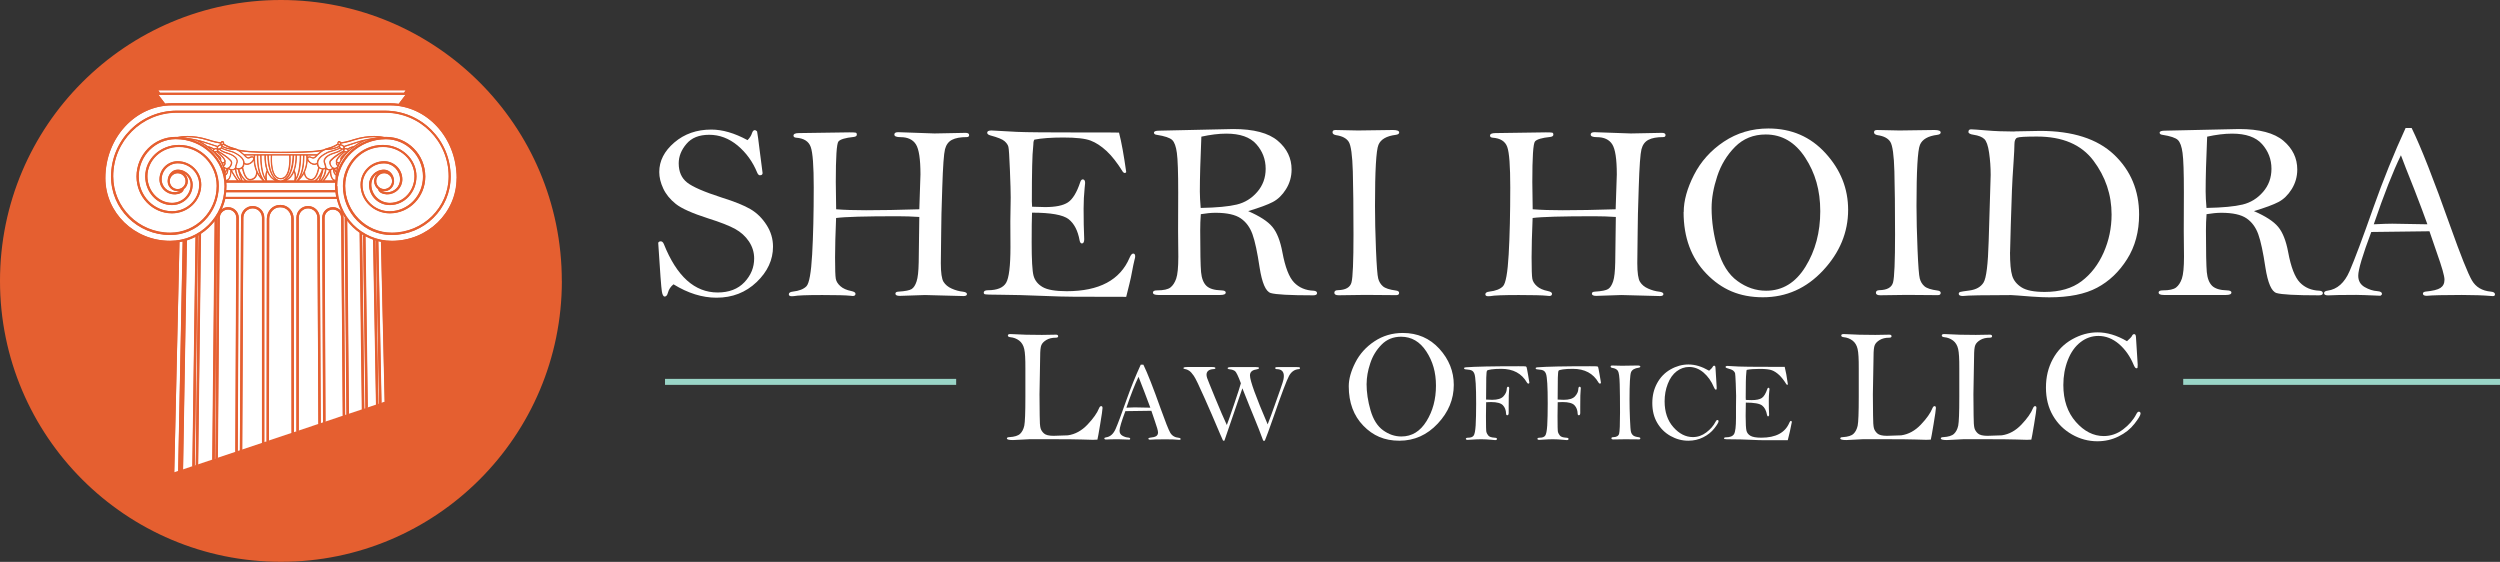 <?xml version="1.0" encoding="UTF-8"?> <svg xmlns="http://www.w3.org/2000/svg" viewBox="0 0 412.51 92.71"><rect x="0" y="0" width="412.51" height="92.71" fill="#333333" stroke="none"/><defs><style>.d{fill:#e55f30;}.e{fill:#fff;}.f{fill:none;stroke:#9ad5c7;stroke-width:.99px;}</style></defs><g id="a"></g><g id="b"><g id="c"><g><g><path class="d" d="M92.71,46.35c0,25.6-20.75,46.35-46.35,46.35S0,71.96,0,46.35,20.75,0,46.35,0s46.35,20.75,46.35,46.35"></path><path class="e" d="M62.02,39.7h0s-.06-.02-.09-.03l.48,26.96,.13-.04-.52-26.89Z"></path><path class="e" d="M57.1,25.16c-.06,0-.11-.02-.17-.04-.09,.07-.37,.29-.64,.56-.34,.32-.67,.73-.66,.93,0,.1,.06,.18,.36,.2,.07-.15,.15-.29,.24-.43-.04-.04-.07-.1-.06-.16,.01-.26,.31-.53,.59-.79,.12-.11,.25-.21,.35-.29"></path><path class="e" d="M59.55,23.39c-.19,.05-.37,.11-.56,.17-1.37,.45-1.93,.62-2.13,.69,.02,.05,.03,.1,.04,.15,0,.03,0,.06-.01,.09,.06-.02,.12-.03,.17-.03h.01c.1,0,.19,.03,.27,.08,.59-.35,.94-.39,1.04-.39,.44-.32,.85-.57,1.18-.75"></path><path class="e" d="M37.82,27.77s.06,.04,.1,.07c.1,.06,.25,.13,.4,.13,.16,0,.34-.07,.52-.3h0s0-.05,0-.08c0-.25,.15-.54,.22-.81,.01-.05,.02-.1,.02-.14,0-.43-.48-.94-1.56-1.26-.98-.29-1.24-.55-1.31-.67-.04,0-.07,.01-.11,.01h0s-.04,0-.06,0c0,.02,.01,.04,.01,.07,0,.03,0,.07-.02,.1h0c.45,.26,.89,.54,1.31,.85,.2,.15,.41,.31,.59,.49,.13,.13,.34,.29,.39,.54,0,.04,0,.07,0,.11,0,.24-.11,.48-.23,.65-.08,.11-.17,.19-.26,.25"></path><path class="e" d="M37.22,28.53c0,.07,.01,.14,.02,.22,.02-.02,.05-.04,.08-.08,.09-.11,.19-.31,.2-.68-.1,.28-.27,.5-.3,.54"></path><path class="e" d="M37.32,29.7c.2-.03,.7-.18,.71-1.56v-.06c-.16-.05-.28-.14-.35-.2v.02c0,.71-.29,.96-.43,1.04,0,.13,.02,.28,.02,.44,.02,.1,.04,.21,.05,.32"></path><path class="e" d="M56.68,25.74c-.19,.19-.35,.39-.35,.48,.11-.17,.22-.33,.35-.48"></path><path class="e" d="M37.07,27.78c.03,.11,.06,.23,.09,.35,0,0,.01,.06,.03,.16,.07-.11,.15-.25,.19-.4-.1-.01-.2-.04-.3-.1"></path><path class="e" d="M62.85,39.9c-.15-.03-.29-.06-.44-.09l.52,26.65,.53-.18-.61-26.38Z"></path><path class="e" d="M28.97,32.08h-.17c-1.37,0-2.48-1.1-2.48-2.46,0-1.66,1.34-3,3-3,2.15,0,3.89,1.73,3.89,3.87,0,2.61-2.16,4.72-4.83,4.72-3.24,0-5.84-2.72-5.85-6.07,0-3.6,2.89-6.53,6.46-6.53h0c.1,0,.21,0,.31,0,.34-.07,.91-.15,1.66-.15,.9,0,2.05,.12,3.36,.53,0,0,1.1,.39,2.1,.52,.05-.11,.14-.21,.28-.22,.03,0,.06,0,.08,.01,.15,.05,.21,.2,.21,.32,0,.03,0,.07-.01,.1,.1,.06,.69,.47,1.57,.69,.33,.08,.59,.18,.79,.3h0s.96,.18,1.8,.22c.84,.05,1.94,.13,5.2,.13,3.25,0,4.36-.08,5.2-.13,.84-.05,1.8-.23,1.8-.23h0c.21-.11,.47-.21,.79-.29,.88-.22,1.47-.62,1.57-.69,0-.03-.01-.07-.01-.1,0-.13,.06-.27,.21-.32,.03,0,.06-.01,.08-.01,.14,0,.23,.1,.28,.22,1.01-.13,2.1-.52,2.11-.52,1.31-.41,2.46-.53,3.36-.53,.75,0,1.32,.08,1.66,.15,.11,0,.22,0,.33,0,3.57,0,6.45,2.92,6.46,6.53,0,3.35-2.61,6.07-5.85,6.07-2.67,0-4.83-2.11-4.83-4.72,0-2.14,1.74-3.87,3.89-3.87,1.66,0,3,1.34,3,3,0,1.36-1.11,2.45-2.48,2.46h-.17c-.68-.06-1.26-.35-1.34-.85-.4-.3-.66-.78-.66-1.32s.25-1.01,.65-1.31c-.67,.36-1.12,1.07-1.12,1.89,0,1.66,1.37,3.01,3.08,3.01,2.23,0,4.05-1.96,4.05-4.4,0-2.66-2.32-4.84-5.21-4.84-3.44,0-6.22,2.87-6.23,6.42,0,4.28,3.44,7.74,7.68,7.74,5.2,0,9.39-4.16,9.4-9.3,0-5.81-4.69-10.5-10.49-10.51H29.17c-5.8,.01-10.49,4.7-10.49,10.51,0,5.14,4.2,9.3,9.4,9.3,4.24,0,7.68-3.46,7.68-7.74,0-3.55-2.79-6.41-6.23-6.42-2.89,0-5.21,2.17-5.21,4.84,0,2.44,1.82,4.39,4.06,4.4,1.7,0,3.07-1.35,3.08-3.01,0-.82-.46-1.53-1.12-1.89,.39,.3,.65,.78,.65,1.31s-.26,1.02-.66,1.32c-.08,.51-.66,.8-1.34,.85h0Z"></path><path class="e" d="M63.39,31.21c.72,0,1.31-.59,1.31-1.31,0-.72-.59-1.31-1.31-1.31-.72,0-1.31,.59-1.31,1.31,0,.72,.59,1.31,1.31,1.31"></path><path class="e" d="M57.55,24.78s0,.02,0,.02c.16-.15,.33-.29,.5-.42-.15,.05-.34,.13-.58,.27,.03,.04,.06,.08,.08,.13l-.08,.03,.08-.03Z"></path><path class="e" d="M29.32,28.6c-.72,0-1.31,.59-1.31,1.31,0,.72,.59,1.31,1.31,1.31,.72,0,1.31-.59,1.31-1.31,0-.72-.59-1.31-1.31-1.31"></path><path class="e" d="M35.99,24.49s.05,.05,.1,.05c.08,0,.2-.05,.26-.08,.14-.08,.2-.17,.2-.32-.01-.12-.03-.12-.12-.13-.08,0-.21,.05-.31,.13-.1,.08-.17,.19-.16,.27,0,.03,0,.06,.03,.09l-.07,.04,.07-.04Z"></path><path class="e" d="M43.41,29.81c-.4-.35-.7-.75-.92-1.15-.08,.45-.38,1.07-1.2,1.08-.55,0-.87-.56-1.06-1.07-.13-.36-.21-.71-.24-.89-.14,.11-.31,.17-.49,.19,.05,.15,.16,.43,.32,.74,.22,.43,.55,.89,.93,1.1h2.66Z"></path><path class="e" d="M42.11,25.65c0,.06-.03,.25-.03,.54,0,.73,.15,2.02,1.03,3.06-.58-1.13-.65-2.61-.65-3.3,0-.14,0-.24,0-.31h-.35Z"></path><path class="e" d="M43.86,29.81c-.79-1.13-.86-3.14-.87-3.92,0-.1,0-.18,0-.23h-.37c0,.06,0,.16,0,.31,0,.82,.12,2.8,1.06,3.85h.18Z"></path><path class="e" d="M40.45,29.81c-.32-.26-.57-.63-.76-.98,.14,.42,.3,.83,.36,.98h.4Z"></path><path class="e" d="M43.69,25.88c0-.1,0-.18,0-.23h-.53c0,.05,0,.13,0,.23,0,.71,.07,2.49,.68,3.59-.01-.1-.02-.21-.02-.33,0-.31,.05-.66,.22-.98-.31-.87-.36-1.82-.36-2.28"></path><path class="e" d="M54.77,26.22c.19-.18,.39-.34,.59-.49,.42-.31,.86-.59,1.31-.85h0s-.02-.07-.02-.11c0-.02,0-.05,.01-.07-.02,0-.04,0-.06,0h0s-.08,0-.11-.01c-.07,.12-.33,.38-1.31,.67-1.08,.32-1.56,.83-1.56,1.26,0,.05,0,.1,.02,.14,.07,.28,.22,.57,.22,.81,0,.03,0,.05,0,.08h0c.18,.24,.36,.3,.52,.3,.15,0,.3-.06,.4-.13,.04-.02,.07-.05,.1-.07-.1-.06-.19-.14-.26-.25-.12-.17-.23-.42-.23-.65,0-.04,0-.07,0-.11,.05-.25,.26-.41,.39-.54"></path><path class="e" d="M45.42,29.81c-.63-.27-1.03-.82-1.28-1.42-.1,.25-.13,.51-.13,.76,0,.32,.05,.58,.07,.66h1.34Z"></path><path class="e" d="M37.83,29.6c-.09,.1-.18,.16-.26,.2h1.59c-.34-.4-.74-1.07-.96-1.45-.03,.65-.18,1.02-.37,1.24"></path><path class="e" d="M40.49,25.65c.11,.12,.22,.23,.35,.3,.06,.03,.11,.04,.16,.04,.16,0,.33-.17,.6-.18,.03,0,.06,0,.08,0,.1,.01,.18,.06,.23,.12,0-.14,.02-.24,.02-.29h-1.45Z"></path><path class="e" d="M39.87,29.81c-.14-.35-.51-1.29-.57-1.84-.13,0-.23-.03-.31-.08,.02,.35,.13,1.21,.84,1.92h.04Z"></path><path class="e" d="M39.59,29.81c-.62-.71-.75-1.5-.77-1.88-.17,.15-.34,.2-.51,.2-.02,0-.03,0-.04,0,.2,.34,.75,1.28,1.12,1.68h.2Z"></path><path class="e" d="M39,27.58c.01,.13,.03,.2,.38,.21,.31,0,.57-.13,.7-.41,.06-.13,.1-.31,.1-.48,0-.14-.02-.27-.07-.38-.12-.28-.34-.52-.58-.71-.25-.2-.53-.36-.82-.51-.14-.07-.27-.14-.42-.17-.22-.05-.42-.12-.63-.18-.24-.07-.49-.15-.72-.25-.08-.04-.26-.08-.37-.19-.04,.03-.08,.06-.12,.09-.02,.01-.04,.02-.07,.04,.02,.03,.06,.06,.12,.11,.16,.11,.46,.28,1.06,.46,1.1,.33,1.67,.86,1.68,1.42,0,.06,0,.12-.02,.18-.08,.3-.22,.6-.21,.77"></path><path class="e" d="M40.78,27.21c-.13,0-.26-.03-.38-.09-.02-.01-.04-.02-.06-.03-.02,.14-.05,.27-.1,.38-.03,.06-.06,.11-.1,.15,0,.04,.08,.51,.25,.98,.19,.5,.49,.96,.9,.96,.86,0,1.05-.8,1.06-1.16v-.04c-.31-.68-.41-1.36-.43-1.88-.02,.03-.04,.07-.06,.1-.25,.33-.65,.62-1.07,.63"></path><path class="e" d="M38.98,35.95c0-.76-.62-1.37-1.37-1.37-.76,0-1.37,.62-1.37,1.38l-.32,39.57,2.9-.97,.17-38.6Z"></path><path class="e" d="M35.85,35.95s0-.08,.01-.12c-.02,.03-.04,.07-.06,.1h0l-.39,39.76,.12-.04,.32-39.7Z"></path><path class="e" d="M35.41,36.47c-.64,.82-1.4,1.53-2.27,2.1h0l-.47,38.05,2.34-.78,.39-39.36Z"></path><path class="e" d="M56.28,35.95c0-.76-.61-1.37-1.37-1.37-.76,0-1.37,.62-1.37,1.37l.15,33.61,2.86-.96-.26-32.65Z"></path><path class="e" d="M59.89,38.85h.14c-.11-.06-.21-.13-.31-.19l.36,28.76,.2-.07-.38-28.5Z"></path><path class="e" d="M56.87,35.93h.04c-.12-.19-.24-.38-.36-.57,.07,.19,.11,.38,.11,.59l.26,32.52,.23-.08-.29-32.47Z"></path><path class="e" d="M32.75,38.8s-.07,.05-.11,.07l-.52,37.93,.16-.06,.46-37.94Z"></path><path class="e" d="M30.14,39.84c-.17,.04-.35,.07-.53,.1l-.86,37.98,.64-.22,.74-37.87Z"></path><path class="e" d="M44.17,25.65h-.3s0,.12,0,.23c0,.47,.05,1.47,.38,2.34,.25,.64,.64,1.19,1.28,1.45-1.31-.95-1.35-3.57-1.36-4.02"></path><path class="e" d="M32.25,39.08c-.45,.23-.93,.42-1.42,.58l-.64,37.79,1.54-.52,.52-37.85Z"></path><path class="e" d="M59.33,38.41c-.79-.55-1.48-1.23-2.07-1.99l.28,31.86,2.15-.72-.37-29.14Z"></path><path class="e" d="M39.76,35.92c0-1.06,.86-1.92,1.92-1.92s1.92,.86,1.92,1.92v37.03l.39-.13,.04-36.72c0-1.25,.95-2.28,2.14-2.28h.15c1.19,0,2.13,1.03,2.14,2.28l.04,35.21,.41-.14V35.92c0-1.06,.85-1.92,1.92-1.92,1.06,0,1.92,.86,1.92,1.92l.17,33.9,.38-.13-.15-33.74c0-.97,.79-1.76,1.76-1.76,.58,0,1.1,.29,1.42,.72-.33-.66-.59-1.35-.76-2.09h-18.42c-.14,.6-.34,1.17-.58,1.72,.29-.22,.65-.35,1.05-.35,.97,0,1.76,.79,1.76,1.76l-.17,38.47,.37-.13,.19-38.38Z"></path><path class="e" d="M52.56,35.92h-.19c0-.85-.69-1.53-1.54-1.54-.85,0-1.54,.69-1.54,1.54v35.12l3.24-1.09-.17-34.03h.19Z"></path><path class="e" d="M41.69,34.38c-.85,0-1.54,.69-1.54,1.54h0l-.19,38.25,3.26-1.09V35.92c0-.85-.68-1.53-1.53-1.54"></path><path class="e" d="M61.55,39.57h.06c-.46-.16-.9-.36-1.33-.58l.38,28.24,1.37-.46-.48-27.19Z"></path><path class="e" d="M46.32,34.2h-.15c-.96,0-1.75,.84-1.75,1.9l-.04,36.58,3.73-1.25-.04-35.33c0-1.06-.79-1.89-1.75-1.9"></path><path class="e" d="M61.73,22.65c-.88,0-2.02,.12-3.3,.53,0,0-1.1,.39-2.12,.52v.02s0,.08-.02,.13c.17,.02,.36,.11,.49,.26,.16-.05,.69-.21,2.17-.7,1.66-.55,3.24-.69,3.64-.72-.25-.02-.53-.04-.85-.04"></path><path class="e" d="M55.47,28.53s-.2-.26-.3-.53c.02,.47,.17,.67,.27,.75,0-.08,.01-.15,.02-.22"></path><path class="e" d="M35.92,24.1c.12-.15,.31-.24,.48-.26-.02-.04-.02-.08-.02-.13v-.02c-1.03-.14-2.12-.52-2.12-.52-1.29-.41-2.42-.53-3.3-.53-.32,0-.6,.02-.85,.04,.4,.03,1.98,.17,3.64,.72,1.48,.49,2.01,.65,2.17,.7"></path><path class="e" d="M36.35,26.22c0-.09-.15-.29-.35-.48,.12,.15,.24,.31,.35,.48"></path><path class="e" d="M36.4,25.68c-.28-.27-.55-.49-.64-.56-.05,.02-.11,.03-.17,.04,.1,.08,.22,.18,.35,.29,.28,.26,.58,.53,.59,.79,0,.06-.02,.12-.07,.16,.08,.14,.16,.28,.24,.43,.3-.03,.36-.11,.36-.2,.01-.2-.32-.61-.66-.93"></path><path class="e" d="M36.89,27.25c.13-.09,.15-.19,.16-.28,0-.02,0-.04,0-.06-.07,.04-.16,.07-.27,.08,.04,.09,.08,.17,.11,.26"></path><polygon class="e" points="66.66 15.32 66.93 14.91 26.11 14.91 26.38 15.32 66.66 15.32"></polygon><path class="e" d="M55.7,27.49s.02-.05,.03-.08c-.21-.13-.27-.31-.27-.44,0-.09,.02-.15,.03-.19-.03-.05-.04-.1-.04-.16,.01-.33,.37-.71,.71-1.05,.24-.23,.48-.43,.6-.53h0c-.45,.25-.88,.53-1.3,.84-.2,.15-.4,.3-.57,.47-.15,.14-.32,.29-.34,.45,0,.03,0,.05,0,.08,0,.18,.1,.41,.2,.55,.14,.2,.32,.29,.5,.29,.15,0,.31-.07,.45-.22h0Z"></path><path class="e" d="M57.19,24.99c.07,0,.13-.01,.17-.03,.04-.02,.04-.03,.04-.05,0-.01,0-.03-.02-.06h0c-.06-.14-.18-.22-.32-.22h0c-.06,0-.13,.02-.17,.05-.05,.03-.07,.06-.07,.1,0,.01,0,.03,0,.05,.04,.12,.19,.17,.36,.17h0Z"></path><path class="e" d="M55.91,26.99c-.11-.01-.19-.04-.27-.08,0,.02,0,.04,0,.06,0,.09,.02,.19,.16,.28,.04-.09,.07-.17,.11-.26"></path><path class="e" d="M28.37,17.05h35.97c.49,0,.96,.04,1.43,.1h0l1.13-1.49H26.14l1.1,1.45c.37-.04,.75-.06,1.13-.06"></path><path class="e" d="M75.34,29.4c0-3.32-1.23-6.33-3.22-8.5-1.99-2.17-4.74-3.51-7.78-3.51H28.37c-3.04,0-5.78,1.34-7.77,3.51-1.99,2.17-3.23,5.18-3.23,8.5,.01,5.71,4.77,10.34,10.68,10.34,4.94,0,8.94-3.99,8.99-8.94v-.09c0-4.28-3.6-7.75-8.05-7.75-3.38,0-6.12,2.76-6.12,6.18,0,3.17,2.47,5.72,5.51,5.72,2.48,0,4.48-1.96,4.48-4.38,0-1.95-1.59-3.53-3.55-3.53-1.47,0-2.65,1.19-2.66,2.66,0,1.17,.95,2.11,2.13,2.11,.35,0,.66-.08,.87-.2,.01,0,.02-.02,.03-.02-.12,.03-.25,.05-.38,.05-.91,0-1.65-.74-1.65-1.65,0-.01,0-.02,0-.03,.02-1.02,.72-1.87,1.65-1.87,1.37,0,2.47,1.11,2.47,2.49,0,1.86-1.53,3.35-3.42,3.35-2.44,0-4.39-2.13-4.4-4.74,0-2.87,2.5-5.18,5.56-5.18,3.64,0,6.56,3.03,6.57,6.77,0,4.47-3.59,8.09-8.02,8.09-5.39,0-9.75-4.31-9.75-9.65,.01-6,4.85-10.86,10.83-10.86H63.54c5.99,0,10.82,4.86,10.83,10.86,0,5.33-4.36,9.64-9.75,9.65-4.44,0-8.01-3.62-8.02-8.09,0-3.74,2.93-6.76,6.57-6.77,3.06,0,5.56,2.31,5.56,5.18,0,2.61-1.96,4.74-4.4,4.74-1.89,0-3.42-1.5-3.42-3.35,0-1.38,1.11-2.49,2.47-2.49,.94,0,1.65,.87,1.65,1.91h0c0,.91-.74,1.65-1.65,1.65-.13,0-.26-.02-.38-.05,.01,0,.02,.02,.03,.02,.21,.12,.52,.2,.87,.2,1.18,0,2.13-.95,2.13-2.11,0-1.47-1.19-2.65-2.66-2.66-1.96,0-3.55,1.58-3.55,3.53,0,2.42,2,4.38,4.48,4.38,3.04,0,5.51-2.55,5.51-5.72,0-3.42-2.74-6.18-6.12-6.18-4.46,0-8.05,3.47-8.05,7.75,0,4.99,4.02,9.02,8.99,9.03,5.91,0,10.68-4.63,10.69-10.34"></path><path class="e" d="M37.94,27.42c.11-.15,.2-.37,.2-.55,0-.03,0-.05,0-.08-.02-.16-.2-.31-.34-.45-.18-.17-.37-.32-.57-.47-.41-.31-.85-.59-1.3-.84h0c.12,.1,.36,.3,.6,.53,.34,.34,.7,.72,.71,1.05,0,.06-.01,.11-.04,.16,.01,.04,.03,.11,.03,.19,0,.14-.06,.32-.27,.45,0,.03,.02,.05,.03,.08h0c.14,.16,.3,.23,.45,.23,.18,0,.36-.09,.5-.29"></path><path class="e" d="M37.02,28.34c-.02-.12-.03-.18-.03-.18-.34-1.66-1.5-2.9-2.58-3.73-1.03-.79-1.98-1.2-2.06-1.23-.19-.04-.38-.08-.56-.11,2.5,.85,4.45,2.8,5.23,5.25"></path><path class="e" d="M37.33,31.72c-.03,.26-.07,.51-.12,.77h18.28c-.05-.25-.09-.51-.11-.77h-18.05Z"></path><path class="e" d="M55.5,28.28c.02-.1,.03-.16,.03-.16,.02-.12,.05-.23,.09-.35-.1,.06-.2,.09-.3,.1,.04,.15,.12,.3,.19,.4"></path><path class="e" d="M35.8,24.68s-.12-.04-.17-.05h0c-.14,0-.26,.08-.32,.22l-.08-.03,.08,.03s-.01,.05-.01,.06c0,.03,0,.03,.04,.05,.04,.02,.1,.03,.17,.03h0c.16,0,.32-.05,.36-.17,0-.02,0-.04,0-.05,0-.04-.02-.07-.07-.1"></path><path class="e" d="M35.62,24.46h0c.05,0,.11,.01,.17,.03,0-.03-.01-.06-.01-.09,0-.05,.02-.1,.04-.15-.21-.06-.76-.24-2.13-.69-.19-.06-.38-.12-.56-.17,.33,.18,.74,.43,1.18,.75,.1,0,.45,.05,1.04,.39,.08-.05,.17-.08,.27-.08"></path><path class="e" d="M35.14,24.78s.05-.09,.08-.13c-.24-.14-.43-.22-.58-.27,.17,.13,.33,.27,.5,.42,0,0,0-.02,0-.03"></path><path class="e" d="M46.41,29.81c1.82-.28,1.94-3.63,1.93-4.16h-.39c0,.11,.02,.32,.02,.6,0,.56-.04,1.38-.26,2.07-.21,.68-.62,1.26-1.35,1.26h-.02c-.73,0-1.14-.58-1.35-1.26-.22-.69-.26-1.5-.26-2.07,0-.28,.01-.49,.02-.6h-.39c0,.53,.12,3.87,1.93,4.16h.13Z"></path><path class="e" d="M56.72,24.4c0-.08-.06-.19-.16-.27-.1-.08-.22-.13-.31-.13h0c-.08,.01-.11,.01-.12,.13,0,.15,.06,.24,.2,.32,.06,.04,.18,.09,.26,.09,.06,0,.08-.01,.1-.05,.02-.03,.02-.06,.02-.09"></path><path class="e" d="M55.13,25.21c.84-.25,1.11-.48,1.19-.57-.03-.01-.05-.02-.07-.04-.04-.02-.08-.05-.12-.09-.11,.12-.29,.15-.37,.19-.24,.1-.48,.17-.72,.25-.21,.06-.41,.13-.63,.19-.15,.03-.28,.1-.42,.17-.29,.15-.57,.31-.82,.51-.25,.2-.46,.43-.58,.72-.05,.11-.07,.24-.07,.38,0,.17,.04,.34,.1,.48,.13,.27,.39,.4,.7,.41,.34-.01,.36-.08,.37-.21,0-.17-.14-.47-.21-.77-.01-.06-.02-.12-.02-.18,0-.56,.58-1.09,1.68-1.42"></path><path class="e" d="M51.01,25.82s.06,0,.08,0c.27,0,.44,.19,.6,.18,.05,0,.1-.01,.16-.04,.13-.07,.24-.18,.35-.3h-1.44c0,.06,.02,.16,.02,.29,.05-.06,.13-.11,.23-.12"></path><path class="e" d="M52.87,28.7c.16-.31,.27-.6,.32-.74-.18-.02-.35-.08-.49-.19-.03,.19-.11,.53-.24,.89-.19,.51-.51,1.06-1.06,1.07-.82,0-1.12-.63-1.2-1.08-.22,.41-.52,.8-.92,1.15h2.66c.39-.21,.71-.68,.93-1.1"></path><path class="e" d="M50.34,28.36v.03c0,.37,.2,1.16,1.06,1.16,.41,0,.71-.45,.9-.96,.18-.47,.25-.94,.25-.98-.04-.05-.07-.1-.1-.15-.05-.11-.09-.25-.11-.38-.02,.01-.04,.02-.06,.03-.12,.06-.26,.09-.38,.09-.42,0-.82-.29-1.07-.63-.02-.03-.04-.06-.06-.1-.03,.52-.13,1.2-.44,1.88h0Z"></path><path class="e" d="M54.42,28.13s-.03,0-.04,0c-.16,0-.34-.06-.51-.2-.02,.38-.15,1.17-.77,1.88h.2c.37-.39,.93-1.34,1.12-1.68"></path><path class="e" d="M53.69,27.89c-.08,.05-.18,.07-.31,.08-.06,.55-.43,1.5-.57,1.84h.04c.7-.72,.82-1.57,.84-1.92"></path><path class="e" d="M52.99,28.83c-.19,.35-.44,.72-.76,.98h.4c.06-.15,.22-.55,.36-.98"></path><path class="e" d="M46.33,29.41h.02c.62,0,.97-.48,1.18-1.14,.21-.66,.25-1.46,.25-2.02,0-.29-.01-.5-.02-.6h-2.86c0,.1-.02,.32-.02,.6,0,.55,.05,1.36,.25,2.02,.21,.66,.57,1.14,1.19,1.14"></path><path class="e" d="M48.44,28.22c.34-.87,.39-1.87,.39-2.34,0-.11,0-.18,0-.23h-.3c0,.45-.04,3.07-1.35,4.02,.64-.26,1.03-.81,1.28-1.45"></path><path class="e" d="M55.41,29.55c0-.22,.01-.42,.02-.6-.14-.08-.44-.33-.43-1.04v-.02c-.07,.06-.19,.14-.35,.2v.06c.01,1.44,.56,1.55,.74,1.56,0-.05,.01-.11,.02-.16"></path><path class="e" d="M54.85,29.6c-.19-.22-.34-.59-.37-1.24-.22,.38-.62,1.04-.95,1.44h1.59c-.08-.04-.18-.1-.26-.2"></path><path class="e" d="M48.84,29.47c.61-1.1,.68-2.87,.68-3.59,0-.1,0-.18,0-.23h-.53s0,.12,0,.23c0,.46-.05,1.41-.36,2.28,.17,.32,.22,.67,.22,.98,0,.12,0,.23-.02,.33"></path><path class="e" d="M50.06,25.96c0-.14,0-.25,0-.31h-.37c0,.05,0,.13,0,.23,0,.78-.07,2.79-.87,3.92h.18c.94-1.05,1.06-3.03,1.06-3.85"></path><path class="e" d="M50.61,26.19c0-.28-.02-.48-.03-.54h-.35c0,.06,0,.17,0,.31,0,.69-.07,2.17-.65,3.3,.88-1.05,1.03-2.34,1.03-3.06"></path><path class="e" d="M48.68,29.14c0-.24-.03-.51-.13-.76-.25,.6-.66,1.15-1.28,1.42h1.34c.02-.08,.07-.34,.07-.66"></path><path class="e" d="M46.46,25.26h-.24c-3.16,0-4.26-.08-5.09-.13-.51-.03-1.06-.11-1.42-.16,.2,.15,.35,.3,.48,.4,.04,.04,.08,.07,.12,.11h12.04s.08-.08,.12-.11c.13-.1,.27-.25,.48-.4-.36,.06-.91,.13-1.42,.16-.83,.05-1.92,.13-5.09,.13"></path><path class="e" d="M38.74,24.75c-1.01,0-1.78-.35-2.03-.48,0,.04-.03,.08-.04,.11,.03,.05,.22,.14,.33,.17,.23,.09,.47,.17,.71,.24,.21,.06,.41,.13,.62,.18,.17,.04,.32,.11,.46,.19,.29,.15,.59,.32,.85,.53,.26,.21,.5,.46,.64,.78,.05,.12,.07,.26,.08,.4,.05,.05,.06,.05,.13,.09,.1,.05,.2,.07,.31,.07,.34,0,.71-.25,.93-.56,.07-.09,.11-.21,.11-.3,0-.1-.03-.16-.17-.19-.02,0-.04,0-.06,0-.18,0-.34,.17-.6,.18-.08,0-.16-.02-.24-.06-.29-.16-.44-.44-.66-.6-.27-.21-.52-.52-1.14-.76-.07,0-.14,0-.21,0"></path><path class="e" d="M36.71,24.01s0,.04,0,.06c.05,.03,.25,.14,.57,.25,.27,.1,.63,.19,1.04,.23-.76-.22-1.28-.55-1.42-.65-.05,.06-.11,.1-.2,.11"></path><polygon class="e" points="36.7 23.93 36.7 23.99 36.7 24 36.7 23.93"></polygon><path class="e" d="M37.36,31.37h17.99c-.02-.22-.03-.44-.03-.67,0-.19,0-.37,.02-.56h-17.98c0,.13,.02,.25,.02,.38h0v.17c0,.22-.01,.45-.03,.67"></path><path class="e" d="M36.73,23.49s-.02,0-.03,0h0s-.07,.02-.1,.07c-.03,.04-.05,.11-.05,.16,0,.09,.02,.12,.12,.13h.02c.07,0,.13-.09,.13-.19,0-.08-.03-.14-.09-.16"></path><path class="e" d="M60.95,23.07c-.19,.04-.4,.08-.61,.12-.08,.03-1.03,.44-2.06,1.23-1.08,.83-2.24,2.07-2.58,3.73,0,0-.02,.11-.05,.31,.75-2.52,2.74-4.53,5.3-5.39"></path><path class="e" d="M55.98,23.48s-.02,0-.03,0c-.06,.02-.09,.08-.09,.16,0,.11,.06,.19,.13,.19h.02c.1,0,.11-.04,.12-.13,0-.05-.02-.12-.05-.16-.03-.05-.07-.07-.1-.07"></path><polygon class="e" points="55.99 23.93 55.98 24 55.99 23.99 55.99 23.93"></polygon><path class="e" d="M53.74,24.74c-.62,.24-.87,.55-1.14,.76-.22,.17-.37,.44-.66,.6-.08,.05-.16,.06-.24,.06-.26,0-.42-.19-.6-.18-.02,0-.04,0-.06,0-.14,.03-.17,.09-.17,.19,0,.09,.04,.21,.11,.3,.22,.3,.59,.56,.93,.56,.1,0,.21-.02,.31-.07,.07-.04,.09-.04,.13-.09,0-.14,.03-.28,.08-.4,.14-.32,.38-.58,.64-.78,.26-.21,.56-.38,.85-.53,.14-.07,.29-.15,.46-.19,.2-.05,.41-.12,.62-.18,.24-.07,.48-.15,.71-.24,.1-.03,.3-.12,.33-.17-.02-.04-.04-.07-.04-.11-.26,.13-1.03,.48-2.03,.48-.07,0-.14,0-.21,0"></path><path class="e" d="M54.36,24.56c.42-.04,.78-.14,1.05-.23,.31-.11,.51-.22,.56-.25,0-.02,0-.04,.01-.06-.09,0-.15-.05-.2-.11-.14,.1-.67,.43-1.42,.65"></path><path class="d" d="M46.32,33.82h-.15c-1.19,0-2.13,1.03-2.14,2.28l-.04,36.72,.39-.13,.04-36.58c0-1.06,.79-1.89,1.75-1.9h.15c.95,0,1.75,.84,1.75,1.9l.04,35.33,.39-.13-.04-35.21c0-1.25-.94-2.28-2.14-2.28"></path><path class="d" d="M50.83,34c-1.06,0-1.92,.86-1.92,1.92v35.25l.39-.13V35.92c0-.85,.68-1.53,1.53-1.54,.85,0,1.53,.69,1.54,1.54h0l.17,34.03,.39-.13-.17-33.9c0-1.06-.86-1.92-1.92-1.92"></path><path class="d" d="M41.69,34c-1.06,0-1.92,.86-1.92,1.92l-.19,38.38,.39-.13,.19-38.25h0c0-.85,.69-1.53,1.54-1.54,.85,0,1.53,.69,1.54,1.54v37.16l.38-.13V35.92c0-1.06-.85-1.92-1.91-1.92"></path><path class="d" d="M64.65,40.09c6.09-.01,11.03-4.77,11.03-10.68,0-6.15-4.12-11.25-9.53-12.2l1.23-1.61c.04-.05,.05-.12,.02-.18-.03-.06-.09-.1-.15-.1h-.17l.32-.48c.03-.05,.04-.12,0-.18-.03-.06-.09-.09-.15-.09H25.79c-.06,0-.12,.03-.15,.09-.03,.06-.03,.12,0,.18l.32,.48h-.17c-.07,0-.13,.04-.15,.1-.03,.06-.02,.13,.02,.18l1.19,1.57c-5.56,.81-9.81,5.99-9.82,12.24,0,5.91,4.94,10.67,11.03,10.68,.29,0,.59-.02,.87-.04v2.79l-.81,35.31,.64-.22,.86-37.98c.18-.03,.35-.06,.53-.1l-.74,37.87,.39-.13,.16-7.93-.13,7.92,.39-.13,.64-37.79c.49-.15,.97-.35,1.42-.58l-.52,37.85,.39-.13,.52-37.93s.07-.05,.11-.07l-.46,37.94,.39-.13,.47-38.05h0c.87-.57,1.63-1.28,2.27-2.1l-.39,39.36,.39-.13,.39-39.76h0s.04-.07,.06-.1c0,.04-.01,.08-.01,.12l-.32,39.7,.39-.13,.32-39.57c0-.76,.62-1.37,1.37-1.38,.76,0,1.37,.62,1.37,1.37l-.17,38.6,.39-.13,.17-38.47c0-.97-.79-1.76-1.76-1.76-.39,0-.76,.13-1.05,.35,.24-.55,.45-1.12,.58-1.72h18.42c.17,.73,.43,1.43,.76,2.09-.32-.44-.83-.72-1.42-.72-.97,0-1.76,.79-1.76,1.76l.15,33.74,.39-.13-.15-33.61c0-.76,.61-1.37,1.37-1.37,.76,0,1.37,.62,1.37,1.37l.26,32.65,.39-.13-.26-32.52c0-.21-.04-.41-.11-.59,.11,.2,.23,.39,.36,.57h-.04l.29,32.47,.39-.13-.28-31.86c.58,.77,1.28,1.44,2.07,1.99l.37,29.14,.38-.13-.36-28.76c.1,.06,.21,.13,.31,.19h-.14l.38,28.5,.38-.13-.38-28.24c.42,.23,.87,.42,1.33,.58h-.06l.48,27.2,.38-.13-.48-26.96s.06,.02,.09,.03h0l.52,26.89,.38-.13-.52-26.65c.14,.04,.29,.06,.44,.09l.61,26.38,.56-.19-.54-23.27v-2.82c.39,.05,.78,.08,1.18,.08m2.27-25.18l-.27,.41H26.38l-.27-.41h40.82Zm-40.79,.75h40.76l-1.13,1.49h0c-.47-.06-.94-.1-1.43-.1H28.37c-.38,0-.76,.02-1.13,.06l-1.1-1.45Zm11.02,12.46c-.03-.12-.05-.23-.09-.35,.1,.06,.2,.09,.3,.1-.04,.15-.12,.29-.19,.4-.01-.1-.03-.15-.03-.15m-6.85,3.1c.4-.3,.66-.78,.66-1.32s-.25-1.01-.65-1.31c.67,.36,1.12,1.07,1.12,1.89,0,1.66-1.37,3.01-3.08,3.01-2.23,0-4.05-1.96-4.06-4.4,0-2.66,2.32-4.84,5.21-4.84,3.44,0,6.22,2.87,6.23,6.42,0,4.28-3.44,7.74-7.68,7.74-5.2,0-9.39-4.16-9.4-9.3,0-5.81,4.69-10.5,10.49-10.51H63.54c5.8,.01,10.49,4.7,10.49,10.51,0,5.14-4.2,9.3-9.4,9.3-4.24,0-7.68-3.46-7.68-7.74,0-3.55,2.79-6.41,6.23-6.42,2.89,0,5.21,2.17,5.21,4.84,0,2.44-1.82,4.39-4.05,4.4-1.7,0-3.07-1.35-3.08-3.01,0-.82,.46-1.53,1.12-1.89-.39,.3-.65,.78-.65,1.31s.26,1.02,.66,1.32c.08,.51,.66,.8,1.34,.85h.17c1.37,0,2.48-1.09,2.48-2.45,0-1.66-1.34-3-3-3-2.15,0-3.89,1.73-3.89,3.87,0,2.61,2.16,4.72,4.83,4.72,3.24,0,5.85-2.72,5.85-6.07,0-3.61-2.89-6.53-6.46-6.53-.11,0-.22,0-.33,0-.34-.07-.91-.15-1.66-.15-.9,0-2.05,.12-3.36,.53,0,0-1.1,.39-2.11,.52-.05-.11-.14-.21-.28-.22-.03,0-.06,0-.08,.01-.15,.05-.21,.2-.21,.32,0,.03,0,.07,.01,.1-.1,.07-.69,.47-1.57,.69-.33,.08-.59,.18-.79,.29h0s-.96,.18-1.8,.23c-.84,.05-1.94,.13-5.2,.13-3.25,0-4.36-.08-5.2-.13-.84-.05-1.8-.23-1.8-.23h0c-.21-.11-.47-.21-.79-.29-.88-.22-1.47-.62-1.57-.69,0-.03,.01-.07,.01-.1,0-.13-.06-.27-.21-.32-.03,0-.06-.01-.08-.01-.14,0-.23,.1-.28,.22-1.01-.13-2.1-.52-2.1-.52-1.31-.41-2.46-.53-3.36-.53-.75,0-1.32,.08-1.66,.15-.1,0-.21,0-.31,0h0c-3.57,0-6.45,2.92-6.46,6.53,0,3.35,2.61,6.07,5.85,6.07,2.67,0,4.83-2.11,4.83-4.72,0-2.14-1.74-3.87-3.89-3.87-1.66,0-3,1.34-3,3,0,1.36,1.11,2.46,2.48,2.46h.17c.68-.06,1.26-.35,1.34-.85m-.99-.01c-.72,0-1.31-.59-1.31-1.31,0-.72,.59-1.31,1.31-1.31,.72,0,1.31,.59,1.31,1.31,0,.72-.59,1.31-1.31,1.31m34.07-2.62c.72,0,1.31,.59,1.31,1.31,0,.72-.59,1.31-1.31,1.31-.72,0-1.31-.59-1.31-1.31,0-.72,.59-1.31,1.31-1.31m-5.92-3.94c.24-.14,.43-.22,.58-.27-.17,.13-.33,.27-.5,.42,0,0,0-.02,0-.02l-.08,.03,.08-.03s-.05-.09-.08-.13m-.14-.12c-.08-.05-.17-.08-.27-.08h-.01c-.05,0-.11,.01-.17,.03,0-.03,.01-.06,.01-.09,0-.05-.02-.1-.04-.15,.21-.06,.76-.23,2.13-.69,.19-.06,.38-.12,.56-.17-.33,.18-.74,.43-1.18,.75-.1,0-.45,.05-1.04,.39m-1.17,1.7c0,.06,.02,.12,.06,.16-.08,.14-.16,.28-.24,.43-.3-.03-.36-.11-.36-.2-.01-.2,.32-.61,.66-.93,.28-.27,.55-.49,.64-.56,.05,.02,.11,.03,.17,.04-.1,.08-.22,.18-.35,.29-.28,.26-.58,.53-.59,.79m.52-.49c-.12,.15-.24,.31-.35,.48,0-.09,.15-.29,.35-.48m-18.99,2.17v-.02c.07,.06,.19,.14,.35,.2v.06c-.01,1.38-.52,1.54-.71,1.56-.01-.11-.03-.21-.05-.32,0-.16-.01-.31-.02-.44,.14-.08,.44-.33,.43-1.04m-.45,.84c0-.08-.01-.15-.02-.22,.02-.03,.2-.26,.3-.54-.01,.37-.11,.57-.2,.68-.03,.03-.05,.06-.08,.08m1.07-2c-.05-.25-.26-.41-.39-.54-.18-.18-.39-.34-.59-.49-.42-.31-.86-.59-1.31-.85h0s.02-.07,.02-.11c0-.02,0-.05-.01-.07,.02,0,.04,0,.06,0h0s.08,0,.11-.01c.07,.12,.33,.38,1.31,.67,1.08,.32,1.56,.83,1.56,1.26,0,.05,0,.1-.02,.14-.07,.28-.22,.57-.22,.81,0,.03,0,.05,0,.08h0c-.18,.24-.36,.3-.52,.3-.15,0-.29-.06-.4-.13-.04-.02-.07-.05-.1-.07,.1-.06,.19-.14,.26-.25,.12-.17,.23-.42,.23-.65,0-.04,0-.07,0-.11m-2.34-2.36c0-.08,.06-.19,.16-.27,.1-.08,.23-.13,.31-.13,.08,.01,.11,.01,.12,.13,0,.15-.06,.24-.2,.32-.07,.04-.18,.09-.27,.08-.06,0-.08-.01-.1-.05l-.07,.04,.07-.04s-.02-.06-.03-.09m18.64,3.12c.08,.11,.17,.19,.26,.25-.03,.02-.06,.04-.1,.07-.11,.07-.25,.13-.4,.13-.16,0-.34-.07-.52-.3h0s0-.05,0-.08c0-.25-.15-.54-.22-.82-.01-.05-.02-.09-.02-.14,0-.43,.48-.94,1.56-1.26,.98-.29,1.24-.55,1.31-.67,.04,0,.07,.01,.11,.01h0s.04,0,.06,0c0,.02-.01,.04-.01,.07,0,.03,0,.07,.02,.1h0c-.45,.26-.89,.54-1.31,.85-.2,.15-.41,.31-.59,.49-.13,.13-.34,.29-.39,.54,0,.04,0,.07,0,.11,0,.24,.11,.48,.23,.65m-16.34,.61s.03,0,.04,0c.16,0,.34-.06,.51-.2,.02,.38,.15,1.17,.77,1.88h-.2c-.37-.39-.92-1.34-1.12-1.68m.89,1.68h-1.59c.08-.04,.18-.1,.26-.2,.19-.22,.34-.59,.37-1.24,.22,.37,.62,1.04,.96,1.45m-.17-1.92c.08,.05,.18,.07,.31,.08,.06,.55,.43,1.5,.57,1.84h-.04c-.7-.72-.82-1.57-.84-1.92m-1.43-2.68c-.6-.18-.91-.34-1.06-.46-.06-.05-.1-.08-.12-.11,.02-.01,.05-.02,.07-.04,.04-.02,.08-.05,.12-.09,.11,.12,.29,.15,.37,.19,.24,.1,.48,.17,.72,.25,.21,.06,.41,.13,.63,.18,.15,.03,.28,.1,.42,.17,.29,.15,.57,.31,.82,.51,.25,.2,.46,.43,.58,.71,.04,.11,.07,.24,.07,.38,0,.17-.04,.34-.1,.48-.13,.27-.39,.4-.7,.41-.34-.01-.36-.08-.38-.21,0-.17,.14-.47,.21-.77,.01-.06,.02-.12,.02-.18,0-.56-.58-1.09-1.68-1.42m4.35,1.28c.03,.51,.13,1.19,.43,1.88v.04c0,.37-.2,1.16-1.06,1.16-.41,0-.71-.45-.9-.96-.18-.47-.25-.94-.25-.98,.04-.05,.07-.1,.1-.15,.05-.12,.09-.25,.1-.38,.02,.01,.04,.02,.06,.03,.12,.06,.25,.09,.38,.09,.42,0,.82-.29,1.07-.63,.02-.03,.04-.06,.06-.1m-.23-.66s-.06,0-.08,0c-.28,0-.44,.19-.6,.18-.05,0-.1-.01-.16-.04-.13-.07-.24-.18-.35-.3h1.45c0,.06-.02,.16-.02,.29-.05-.06-.13-.11-.23-.12m1.42,3.43c-.88-1.05-1.03-2.33-1.03-3.06,0-.28,.02-.48,.03-.54h.35c0,.06,0,.17,0,.31,0,.69,.07,2.17,.65,3.29m-3.41-.42c.19,.35,.44,.72,.76,.98h-.4c-.06-.15-.22-.55-.36-.98m.13-.12c-.16-.31-.27-.6-.32-.74,.18-.02,.35-.08,.49-.19,.03,.19,.11,.54,.24,.89,.19,.51,.51,1.06,1.06,1.07,.82,0,1.12-.63,1.2-1.08,.22,.4,.52,.8,.92,1.15h-2.65c-.39-.21-.71-.68-.93-1.1m2.8-2.75c0-.14,0-.25,0-.31h.37c0,.05,0,.13,0,.23,0,.78,.07,2.79,.87,3.92h-.18c-.95-1.05-1.06-3.03-1.06-3.85m1.22,3.51c-.61-1.1-.68-2.87-.68-3.59,0-.1,0-.18,0-.23h.53s0,.12,0,.23c0,.46,.04,1.41,.36,2.28-.17,.32-.22,.67-.22,.98,0,.12,0,.23,.02,.33m.29-1.08c.25,.6,.66,1.15,1.28,1.42h-1.34c-.02-.08-.07-.34-.07-.66,0-.24,.03-.51,.13-.76m.12-.17c-.34-.87-.39-1.87-.38-2.34,0-.11,0-.18,0-.23h.3c0,.45,.04,3.07,1.36,4.02-.64-.26-1.03-.81-1.28-1.45m.09-2.57h.39c0,.11-.02,.32-.02,.6,0,.56,.04,1.38,.26,2.07,.21,.68,.62,1.26,1.35,1.26h.02c.73,0,1.14-.58,1.35-1.26,.22-.69,.26-1.5,.26-2.07,0-.28-.01-.49-.02-.6h.39c0,.52-.11,3.87-1.93,4.16h-.13c-1.82-.28-1.94-3.63-1.93-4.16m.55,.6c0-.28,.01-.5,.02-.6h2.86c0,.1,.02,.32,.02,.6,0,.55-.05,1.36-.25,2.02-.21,.66-.57,1.14-1.18,1.14h-.02c-.62,0-.97-.48-1.19-1.14-.21-.66-.25-1.46-.25-2.02m3.62-.6h.3s0,.12,0,.23c0,.47-.05,1.47-.39,2.34-.25,.63-.64,1.19-1.28,1.45,1.31-.95,1.34-3.57,1.35-4.02m.04,2.74c.1,.25,.13,.52,.13,.76,0,.32-.05,.58-.07,.66h-1.34c.63-.27,1.03-.82,1.28-1.42m.08-.22c.31-.87,.36-1.82,.36-2.28,0-.1,0-.18,0-.23h.53c0,.05,0,.13,0,.23,0,.71-.07,2.49-.68,3.59,0-.1,.02-.21,.02-.33,0-.31-.05-.66-.22-.98m1.06-2.28c0-.1,0-.18,0-.23h.37c0,.06,0,.16,0,.31,0,.82-.12,2.8-1.06,3.85h-.18c.79-1.13,.86-3.14,.87-3.92m.54-.23h.35c0,.06,.03,.25,.03,.54,0,.73-.15,2.02-1.03,3.06,.58-1.13,.65-2.61,.65-3.3,0-.14,0-.24,0-.31m.54,.83s.04,.07,.06,.1c.25,.33,.65,.62,1.07,.63,.13,0,.26-.03,.38-.09,.02-.01,.04-.02,.06-.03,.02,.14,.05,.27,.11,.38,.03,.06,.06,.11,.1,.15,0,.05-.08,.51-.25,.98-.19,.5-.49,.96-.9,.96-.86,0-1.05-.8-1.06-1.16v-.03h0c.31-.68,.41-1.36,.44-1.88m-.02-.83h1.44c-.11,.12-.22,.23-.35,.3-.06,.03-.11,.04-.16,.04-.16,.01-.33-.17-.6-.18-.03,0-.06,0-.08,0-.1,.01-.18,.06-.23,.12,0-.14-.02-.24-.02-.29m2.71,1.16c.07,.3,.22,.6,.21,.77-.01,.13-.03,.2-.37,.21-.31,0-.57-.13-.7-.41-.06-.13-.1-.31-.1-.48,0-.14,.02-.27,.07-.38,.12-.28,.34-.52,.58-.72,.25-.2,.53-.36,.82-.51,.14-.07,.27-.14,.42-.17,.22-.05,.42-.12,.63-.19,.24-.07,.49-.15,.72-.25,.08-.04,.26-.08,.37-.19,.04,.03,.08,.06,.12,.09,.02,.01,.04,.02,.07,.04-.08,.09-.34,.32-1.19,.57-1.1,.33-1.67,.86-1.68,1.42,0,.06,0,.12,.02,.18m-3.27,1.85c.08,.45,.38,1.07,1.2,1.08,.55,0,.87-.56,1.06-1.07,.13-.36,.21-.71,.24-.89,.14,.11,.31,.17,.49,.19-.05,.15-.16,.43-.32,.74-.22,.43-.55,.89-.93,1.1h-2.66c.4-.35,.7-.75,.92-1.15m2.8,.18c-.14,.42-.3,.83-.36,.98h-.4c.32-.25,.57-.63,.76-.98m.39-.87c.13,0,.23-.03,.31-.08-.02,.35-.13,1.21-.84,1.92h-.04c.14-.35,.51-1.29,.57-1.84m.48-.03c.17,.15,.34,.2,.51,.2,.02,0,.03,0,.04,0-.19,.34-.75,1.28-1.12,1.68h-.2c.62-.71,.75-1.5,.77-1.88m.62,.43c.03,.65,.18,1.02,.37,1.24,.09,.1,.18,.16,.26,.2h-1.59c.34-.4,.74-1.07,.95-1.44m2.11-3.83c-.08,0-.2-.05-.26-.09-.14-.08-.2-.17-.2-.32,.01-.12,.03-.12,.12-.13h0c.08,0,.21,.05,.31,.13,.1,.08,.17,.19,.16,.27,0,.03,0,.06-.02,.09-.02,.04-.05,.05-.1,.05m-.58-.7h-.02c-.07,0-.13-.09-.13-.19,0-.08,.03-.14,.09-.16,.01,0,.02,0,.03,0,.03,0,.07,.02,.1,.07,.03,.04,.05,.11,.05,.16,0,.09-.02,.12-.12,.13m-.02,.09v.07h0v-.07Zm0,.09s0,.04-.01,.06c-.05,.03-.25,.14-.56,.25-.27,.1-.64,.19-1.05,.23,.76-.22,1.28-.55,1.42-.65,.05,.06,.11,.1,.2,.11m0,.26s.03,.08,.04,.11c-.03,.05-.22,.14-.33,.17-.23,.09-.47,.17-.71,.24-.21,.06-.41,.13-.62,.18-.17,.04-.31,.11-.46,.19-.29,.15-.59,.32-.85,.53-.26,.21-.5,.46-.64,.78-.05,.12-.07,.26-.08,.4-.04,.05-.06,.05-.13,.09-.1,.05-.2,.07-.31,.07-.34,0-.71-.25-.93-.56-.07-.09-.11-.21-.11-.3,0-.1,.03-.16,.17-.19,.02,0,.04,0,.06,0,.18,0,.34,.17,.6,.18,.08,0,.16-.02,.24-.06,.29-.16,.44-.44,.66-.6,.27-.21,.52-.52,1.14-.76,.07,0,.14,0,.21,0,1.01,0,1.77-.35,2.03-.48m-3.49,1.1s-.08,.07-.12,.11h-12.04s-.08-.08-.12-.11c-.13-.1-.27-.25-.48-.4,.36,.06,.91,.13,1.42,.16,.83,.05,1.92,.13,5.09,.13h.24c3.16,0,4.26-.08,5.09-.13,.51-.03,1.06-.11,1.42-.16-.2,.15-.35,.3-.48,.4m-12.39,.13c.21,.17,.37,.44,.66,.6,.08,.04,.16,.06,.24,.06,.26,0,.42-.19,.6-.18,.02,0,.04,0,.06,0,.14,.03,.17,.09,.17,.19,0,.09-.05,.21-.11,.3-.22,.3-.59,.56-.93,.56-.1,0-.21-.02-.31-.07-.07-.04-.09-.04-.13-.09,0-.14-.03-.28-.08-.4-.14-.32-.38-.58-.64-.78-.26-.21-.56-.38-.85-.53-.14-.07-.29-.15-.46-.19-.2-.05-.41-.12-.62-.18-.24-.07-.48-.15-.71-.24-.1-.03-.3-.12-.33-.17,.02-.04,.03-.07,.04-.11,.26,.13,1.03,.48,2.03,.48,.07,0,.14,0,.21,0,.62,.24,.87,.55,1.14,.76m-3.4-1.58v.07h0v-.07Zm.58,.4c-.31-.11-.52-.22-.56-.25,0-.02,0-.04,0-.06,.09,0,.15-.05,.2-.11,.14,.1,.66,.43,1.42,.65-.41-.04-.77-.14-1.04-.23m-.59-.48h-.02c-.1,0-.11-.04-.12-.13,0-.05,.02-.12,.05-.16,.03-.05,.07-.07,.1-.07h0s.02,0,.03,0c.06,.02,.09,.08,.09,.16,0,.11-.06,.19-.13,.19m.69,6.7c0-.13,0-.26-.02-.38h17.98c-.01,.18-.02,.37-.02,.56,0,.22,.01,.45,.03,.67h-17.99c.02-.22,.03-.44,.03-.67v-.17h0Zm17.26-2.39v-.06c.16-.05,.28-.14,.35-.2v.02c0,.71,.29,.96,.43,1.04-.01,.18-.02,.38-.02,.6,0,.05-.01,.11-.02,.16-.18-.02-.73-.12-.74-1.56m.53-.14c.1,.27,.27,.5,.3,.53,0,.07-.01,.14-.02,.22-.1-.08-.25-.28-.27-.75m-.43-.58c-.11-.15-.2-.37-.2-.55,0-.03,0-.05,0-.08,.02-.16,.19-.31,.34-.45,.18-.17,.37-.32,.57-.47,.41-.31,.85-.59,1.3-.84h0c-.12,.11-.36,.3-.6,.53-.34,.34-.7,.72-.71,1.05,0,.06,.01,.11,.04,.16-.01,.04-.03,.11-.03,.19,0,.14,.06,.32,.27,.44,0,.03-.02,.05-.03,.08h0c-.14,.16-.3,.23-.45,.23-.18,0-.36-.09-.5-.29m.89-.45s0-.04,0-.06c.07,.04,.16,.07,.27,.08-.04,.09-.08,.17-.11,.26-.13-.09-.15-.19-.16-.28m1.19-2.15s0-.03,0-.05c0-.04,.02-.07,.07-.1,.05-.03,.11-.05,.17-.05h0c.14,0,.26,.08,.32,.22h0s.02,.05,.02,.06c0,.03,0,.03-.04,.05-.04,.02-.1,.03-.17,.03h0c-.16,0-.32-.05-.36-.17m2.11-1.42c-1.49,.49-2.01,.65-2.17,.7-.12-.15-.31-.24-.48-.26,.02-.04,.03-.08,.03-.13v-.02c1.03-.13,2.12-.52,2.12-.52,1.28-.41,2.42-.53,3.3-.53,.32,0,.6,.02,.85,.04-.4,.03-1.98,.17-3.64,.72m-27.98-.75c.88,0,2.02,.12,3.3,.53,0,0,1.09,.38,2.12,.52v.02s0,.08,.02,.13c-.17,.02-.36,.11-.48,.26-.16-.05-.69-.21-2.17-.7-1.67-.55-3.24-.69-3.64-.72,.25-.02,.53-.04,.85-.04m5.74,4.17c-.07-.15-.15-.29-.24-.43,.04-.04,.07-.1,.07-.16-.01-.26-.31-.53-.59-.79-.12-.11-.25-.21-.35-.29,.05,0,.11-.02,.17-.04,.09,.07,.37,.29,.64,.56,.34,.32,.67,.73,.66,.93,0,.1-.06,.18-.36,.2m.35,.15c0,.09-.03,.19-.16,.28-.04-.09-.07-.17-.11-.26,.11-.01,.19-.04,.27-.08,0,.02,0,.04,0,.06m-.7-.74c-.11-.17-.23-.33-.35-.48,.2,.19,.35,.39,.35,.48m-.5-1.4c-.04,.12-.2,.17-.36,.17h0c-.07,0-.13,0-.17-.03-.04-.02-.04-.03-.04-.05,0-.01,0-.03,.01-.06l-.08-.03,.08,.03c.06-.14,.18-.22,.32-.22h0c.06,0,.13,.02,.17,.05,.05,.03,.07,.06,.07,.1,0,.01,0,.03,0,.05m-1.54-.68c-.44-.32-.85-.57-1.18-.75,.18,.05,.37,.11,.56,.17,1.37,.45,1.92,.62,2.13,.69-.02,.05-.03,.1-.04,.15,0,.03,0,.06,.01,.09-.06-.02-.12-.03-.17-.03h0c-.1,0-.19,.03-.27,.08-.59-.35-.94-.39-1.04-.39m.9,.51s-.06,.08-.08,.13c0,0,0,.02,0,.03-.16-.15-.33-.29-.5-.42,.15,.05,.34,.13,.58,.27m-2.87-1.46c.08,.03,1.03,.44,2.06,1.23,1.08,.83,2.24,2.07,2.58,3.73,0,0,.01,.06,.03,.18-.78-2.45-2.73-4.4-5.23-5.25,.18,.03,.36,.07,.56,.11m4.64,4.3h0s-.02-.06-.03-.08c.21-.12,.27-.31,.27-.44,0-.09-.02-.15-.03-.19,.03-.05,.04-.1,.04-.16-.01-.33-.37-.71-.71-1.05-.24-.23-.48-.43-.6-.53h0c.45,.25,.88,.53,1.3,.84,.2,.15,.4,.3,.57,.47,.15,.14,.32,.29,.34,.45,0,.02,0,.05,0,.08,0,.18-.1,.41-.2,.55-.14,.2-.32,.29-.5,.29-.15,0-.31-.07-.45-.22m.23,4.99c.05-.25,.09-.51,.12-.77h18.05c.03,.26,.07,.51,.11,.77h-18.28Zm18.31-4.36s-.01,.06-.03,.16c-.07-.11-.15-.25-.19-.4,.1-.01,.2-.04,.3-.1-.03,.11-.06,.23-.09,.35m.17,.03c.34-1.66,1.5-2.9,2.58-3.73,1.03-.79,1.98-1.2,2.06-1.23,.21-.05,.42-.09,.61-.12-2.55,.86-4.54,2.87-5.3,5.39,.02-.2,.05-.31,.05-.31m-.03,2.55c0-4.28,3.6-7.75,8.05-7.75,3.38,0,6.12,2.76,6.12,6.18,0,3.17-2.47,5.72-5.51,5.72-2.48,0-4.48-1.96-4.48-4.38,0-1.95,1.59-3.53,3.55-3.53,1.47,0,2.65,1.19,2.66,2.66,0,1.17-.95,2.11-2.13,2.11-.35,0-.66-.08-.87-.2-.01,0-.02-.02-.03-.02,.12,.03,.25,.05,.38,.05,.91,0,1.65-.74,1.65-1.65h0c0-1.03-.72-1.9-1.65-1.91-1.37,0-2.47,1.11-2.47,2.49,0,1.86,1.53,3.35,3.42,3.35,2.44,0,4.39-2.13,4.4-4.74,0-2.87-2.49-5.18-5.56-5.18-3.64,0-6.56,3.03-6.57,6.77,0,4.47,3.59,8.09,8.02,8.09,5.39,0,9.75-4.31,9.75-9.65-.01-6-4.85-10.86-10.83-10.86H29.17c-5.99,0-10.82,4.86-10.83,10.86,0,5.33,4.36,9.64,9.75,9.65,4.43,0,8.01-3.62,8.02-8.09,0-3.74-2.93-6.76-6.57-6.77-3.06,0-5.56,2.31-5.56,5.18,0,2.61,1.96,4.74,4.4,4.74,1.89,0,3.42-1.5,3.42-3.35,0-1.38-1.11-2.49-2.47-2.49-.92,0-1.63,.85-1.65,1.87,0,.01,0,.02,0,.03,0,.91,.74,1.65,1.65,1.65,.13,0,.26-.02,.38-.05-.01,0-.02,.02-.03,.02-.21,.12-.52,.2-.87,.2-1.18,0-2.13-.95-2.13-2.11,0-1.47,1.19-2.65,2.66-2.66,1.96,0,3.55,1.58,3.55,3.53,0,2.42-2,4.38-4.48,4.38-3.04,0-5.51-2.55-5.51-5.72,0-3.42,2.74-6.18,6.12-6.18,4.46,0,8.04,3.47,8.05,7.75v.09c-.05,4.95-4.05,8.93-8.99,8.94-5.91,0-10.67-4.63-10.68-10.34,0-3.32,1.23-6.33,3.23-8.5,1.99-2.17,4.74-3.51,7.77-3.51h35.97c3.04,0,5.78,1.34,7.78,3.51,1.99,2.17,3.22,5.18,3.22,8.5-.01,5.71-4.78,10.34-10.69,10.34-4.97,0-8.99-4.04-8.99-9.03"></path></g><g><path class="e" d="M181.07,72.54c-.43,.02-.68,.03-.74,.03-.33,0-.91-.02-1.77-.05-.85-.03-2.62-.05-5.31-.05h-3.35c-.12,0-.57,.02-1.35,.07-.77,.04-1.24,.07-1.41,.07-.67,0-1-.09-1-.26,0-.14,.13-.22,.4-.22,.85-.05,1.44-.23,1.78-.55,.33-.31,.56-.76,.69-1.34,.12-.58,.18-2.16,.18-4.74v-4.72c.01-1.53-.05-2.6-.19-3.2-.14-.61-.42-1.07-.84-1.39-.43-.32-.91-.5-1.44-.55-.28-.03-.42-.12-.42-.28s.13-.24,.38-.24c.06,0,.18,0,.34,.01,1.4,.09,3.03,.13,4.9,.13l2.32-.04c.24,0,.36,.09,.36,.26,0,.16-.13,.24-.38,.24-.62,0-1.14,.12-1.56,.37-.42,.25-.69,.53-.83,.85-.14,.32-.2,.95-.2,1.88l-.11,6.23,.03,3.48c0,1.08,.05,1.78,.14,2.11s.28,.62,.57,.88c.29,.26,.82,.39,1.58,.39,.06,0,.85-.03,2.36-.08,1.2-.17,2.28-.76,3.24-1.77,.96-1.01,1.59-1.91,1.91-2.71,.1-.23,.21-.34,.35-.34,.15,0,.22,.11,.22,.32,0,.25-.13,1.13-.38,2.64-.25,1.52-.41,2.38-.47,2.6Z"></path><path class="e" d="M188.23,60.17h.43c.69,1.41,1.63,3.82,2.84,7.22,.78,2.18,1.31,3.52,1.6,4.02,.29,.49,.76,.77,1.4,.83,.2,.02,.31,.09,.31,.2,0,.09-.05,.13-.16,.13h-.13c-.57-.06-1.29-.08-2.16-.08-1.34,0-2.2,.02-2.58,.06-.19,0-.29-.06-.29-.17,0-.08,.07-.13,.21-.15,.52-.05,.88-.14,1.08-.27,.2-.13,.3-.33,.3-.61s-.19-.93-.56-1.98l-.54-1.59c-.32,0-1.75,.02-4.29,.06-.64,1.7-.96,2.78-.96,3.22,0,.38,.16,.66,.48,.84,.32,.18,.63,.28,.94,.3,.23,.02,.34,.09,.34,.21,0,.05-.04,.09-.11,.13-.98-.04-1.58-.06-1.78-.06-1.03,0-1.73,.01-2.08,.04-.2,0-.3-.06-.3-.17,0-.1,.09-.16,.26-.18,.71-.09,1.25-.57,1.62-1.44,.38-.87,.96-2.43,1.75-4.68,.73-2.05,1.52-4.01,2.38-5.88Zm-.37,2.01c-.57,1.17-1.24,2.87-2,5.09,.63-.03,1.09-.05,1.36-.05l2.59,.05c-.23-.64-.55-1.49-.96-2.55-.5-1.26-.83-2.11-.99-2.55Z"></path><path class="e" d="M202.09,72.71h-.28c-.29-.64-.64-1.43-1.03-2.37-.39-.94-1.05-2.46-1.98-4.56-.93-2.1-1.53-3.36-1.82-3.77-.28-.41-.54-.69-.78-.85-.24-.15-.45-.24-.64-.26-.19-.02-.29-.07-.29-.17,0-.11,.23-.17,.7-.17h4.02c.37,0,.56,.06,.56,.17s-.09,.16-.28,.17c-.79,.04-1.19,.36-1.19,.94,0,.13,.03,.31,.1,.53,.07,.22,.51,1.31,1.32,3.28,.81,1.96,1.45,3.46,1.93,4.48,.19-.47,.59-1.62,1.21-3.45,.62-1.83,.99-2.97,1.11-3.44-.44-1.19-.77-1.86-.97-2.01-.21-.15-.49-.25-.84-.29-.25-.02-.38-.09-.38-.19,0-.12,.22-.18,.67-.18h3.96c.24,0,.39,.01,.45,.03,.06,.02,.09,.08,.09,.16s-.16,.16-.47,.21c-.67,.1-1.01,.43-1.01,.98,0,.86,.98,3.55,2.92,8.07,.39-.99,.76-2.01,1.13-3.06l.99-2.8c.29-.82,.45-1.34,.49-1.55,.04-.21,.06-.4,.06-.57,0-.74-.39-1.12-1.16-1.13-.17,0-.26-.06-.26-.17,0-.07,.03-.12,.08-.14,.06-.02,.21-.03,.47-.03h2.24c.67,0,1.05,0,1.15,.02,.1,.01,.14,.07,.14,.17,0,.09-.07,.15-.21,.15-.68,.05-1.21,.42-1.59,1.11-.38,.69-1.24,2.96-2.58,6.83-.71,2.03-1.18,3.32-1.42,3.87h-.26c-.5-1.35-.98-2.59-1.45-3.71s-1.13-2.77-1.99-4.94l-2.97,8.65Z"></path><path class="e" d="M222.55,63.74c0-1.19,.36-2.49,1.08-3.91s1.77-2.59,3.16-3.51c1.38-.92,2.94-1.38,4.68-1.38,2.43,0,4.44,.87,6.03,2.61,1.58,1.74,2.38,3.72,2.38,5.96,0,2.37-.88,4.5-2.64,6.38-1.76,1.88-3.87,2.83-6.34,2.83s-4.35-.83-5.95-2.48c-1.6-1.65-2.4-3.82-2.4-6.5Zm2.94-.43c0,1.43,.22,2.9,.66,4.41,.44,1.51,1.13,2.6,2.07,3.28,.94,.68,1.94,1.02,3.01,1.02,1.73,0,3.11-.84,4.15-2.53,1.04-1.68,1.56-3.63,1.56-5.85s-.53-4.03-1.59-5.65c-1.06-1.62-2.45-2.43-4.16-2.43-1.29,0-2.36,.43-3.22,1.3s-1.49,1.9-1.88,3.11c-.4,1.2-.59,2.32-.59,3.34Z"></path><path class="e" d="M245.22,66.34l-.03,2.28c0,1.59,.02,2.48,.07,2.67,.05,.19,.16,.38,.32,.58,.16,.2,.5,.32,1.02,.35,.28,.01,.41,.08,.41,.2,0,.13-.1,.2-.3,.2-.07,0-.27-.02-.58-.05-.64-.06-1.21-.09-1.7-.09-.42,0-1,.02-1.74,.07l-.52,.03c-.2,0-.3-.06-.3-.18s.14-.18,.43-.18c.39,0,.68-.11,.85-.33,.17-.22,.28-.79,.34-1.69,.05-.91,.08-2.1,.08-3.59,0-1.4-.02-2.51-.07-3.32s-.12-1.34-.21-1.59c-.09-.25-.22-.43-.4-.54-.18-.11-.52-.18-1.01-.21-.2-.01-.3-.07-.3-.18,0-.1,.09-.15,.26-.16,1.54-.12,4.44-.18,8.72-.18,.73,0,1.13,.01,1.19,.03,.06,.02,.11,.06,.14,.12s.11,.48,.25,1.28c.14,.79,.21,1.21,.21,1.25,0,.13-.06,.19-.17,.19-.08,0-.16-.06-.23-.18-.87-1.51-2.28-2.26-4.23-2.26-.67,0-1.21,.03-1.63,.09-.41,.06-.66,.13-.72,.21-.07,.08-.11,.47-.13,1.16-.02,.69-.03,1.89-.03,3.61,.49,.02,.82,.04,1.01,.04,.89,0,1.5-.19,1.85-.57,.35-.38,.53-.77,.55-1.18,.01-.27,.08-.41,.21-.41s.2,.09,.2,.28c0,.06,0,.14-.02,.23-.05,.36-.07,1.27-.07,2.74v1.07c0,.26-.08,.39-.23,.39-.13,0-.2-.1-.2-.29-.02-.55-.19-1.01-.52-1.36s-.99-.53-1.96-.53c-.16,0-.43,0-.81,.03Z"></path><path class="e" d="M257.03,66.34l-.03,2.28c0,1.59,.02,2.48,.07,2.67,.05,.19,.16,.38,.32,.58,.16,.2,.5,.32,1.02,.35,.28,.01,.41,.08,.41,.2,0,.13-.1,.2-.3,.2-.07,0-.27-.02-.58-.05-.64-.06-1.21-.09-1.7-.09-.42,0-1,.02-1.74,.07l-.52,.03c-.2,0-.3-.06-.3-.18s.14-.18,.43-.18c.39,0,.68-.11,.85-.33,.17-.22,.28-.79,.34-1.69,.05-.91,.08-2.1,.08-3.59,0-1.4-.02-2.51-.07-3.32s-.12-1.34-.21-1.59c-.09-.25-.22-.43-.4-.54-.18-.11-.52-.18-1.01-.21-.2-.01-.3-.07-.3-.18,0-.1,.09-.15,.26-.16,1.54-.12,4.44-.18,8.72-.18,.73,0,1.13,.01,1.19,.03,.06,.02,.11,.06,.14,.12s.11,.48,.25,1.28c.14,.79,.21,1.21,.21,1.25,0,.13-.06,.19-.17,.19-.08,0-.16-.06-.23-.18-.87-1.51-2.28-2.26-4.23-2.26-.67,0-1.21,.03-1.63,.09-.41,.06-.66,.13-.72,.21-.07,.08-.11,.47-.13,1.16-.02,.69-.03,1.89-.03,3.61,.49,.02,.82,.04,1.01,.04,.89,0,1.5-.19,1.85-.57,.35-.38,.53-.77,.55-1.18,.01-.27,.08-.41,.21-.41s.2,.09,.2,.28c0,.06,0,.14-.02,.23-.05,.36-.07,1.27-.07,2.74v1.07c0,.26-.08,.39-.23,.39-.13,0-.2-.1-.2-.29-.02-.55-.19-1.01-.52-1.36s-.99-.53-1.96-.53c-.16,0-.43,0-.81,.03Z"></path><path class="e" d="M265.94,60.31l1.68,.04,2.58-.04c.31,0,.46,.06,.46,.18,0,.09-.08,.15-.25,.18-.68,.09-1.11,.33-1.28,.74-.17,.41-.25,1.91-.25,4.5,0,.95,.02,2.03,.07,3.22,.05,1.19,.1,1.91,.17,2.14,.06,.23,.18,.42,.35,.57s.49,.25,.96,.31c.15,.02,.23,.08,.23,.18,0,.11-.07,.17-.21,.17l-2.29-.02-1.95,.03c-.22,0-.32-.06-.32-.18,0-.13,.09-.19,.26-.19,.57-.01,.91-.2,1.01-.57,.1-.37,.15-1.55,.15-3.53s-.02-3.47-.05-4.66-.13-1.91-.3-2.18-.48-.43-.94-.5c-.17-.03-.26-.1-.26-.21s.06-.17,.19-.17Z"></path><path class="e" d="M282.01,61.17c.34-.3,.53-.5,.58-.61,.06-.15,.15-.22,.27-.22,.12,0,.19,.11,.2,.33l.2,3.22c0,.18,0,.3-.02,.34-.02,.04-.06,.06-.13,.06-.1,0-.2-.13-.31-.4-.41-.98-.97-1.78-1.7-2.41-.73-.62-1.53-.93-2.38-.93-.75,0-1.44,.24-2.07,.72-.63,.48-1.11,1.17-1.46,2.07-.35,.89-.52,1.86-.52,2.88,0,1.75,.48,3.17,1.44,4.26,.96,1.09,2.04,1.64,3.22,1.64,.81,0,1.55-.26,2.22-.77,.68-.51,1.19-1.1,1.53-1.77,.09-.18,.19-.28,.29-.28,.14,0,.2,.07,.2,.22,0,.18-.23,.57-.7,1.17-.47,.6-1.08,1.09-1.84,1.47-.76,.38-1.58,.56-2.45,.56-1.03,0-2-.26-2.93-.78-.93-.52-1.66-1.25-2.2-2.17-.54-.92-.81-2-.81-3.25s.26-2.31,.79-3.29c.53-.98,1.27-1.74,2.22-2.28,.95-.54,1.94-.81,2.95-.81,.54,0,1.1,.08,1.66,.25,.57,.17,1.14,.43,1.74,.77Z"></path><path class="e" d="M294.48,60.52c.18,.69,.35,1.65,.53,2.9-.03,.05-.06,.07-.1,.07-.04,0-.09-.02-.14-.07-.42-.68-.83-1.2-1.22-1.56-.39-.36-.78-.61-1.17-.76s-1.06-.23-2.02-.23c-.9,0-1.61,.05-2.13,.16-.05,.06-.07,.18-.07,.34,0,.04,0,.12-.02,.23-.06,.49-.09,1.82-.09,4,0,.09,0,.22,.02,.39,.47,.02,.79,.03,.96,.03,.78,0,1.34-.12,1.68-.35s.65-.73,.91-1.5c.04-.13,.1-.19,.18-.19,.12,0,.17,.09,.17,.27l-.04,.37c-.05,.49-.07,.99-.07,1.51,0,.84,.01,1.59,.05,2.26,0,.21-.06,.31-.17,.31-.08,0-.14-.07-.17-.22-.13-.73-.4-1.25-.81-1.57s-1.31-.48-2.69-.48c-.02,.45-.03,1.17-.03,2.18,0,1.3,.05,2.12,.14,2.47,.09,.35,.31,.63,.66,.83s.94,.31,1.78,.31c2.39,0,3.94-.82,4.63-2.47,.08-.2,.17-.3,.26-.3,.1,0,.15,.07,.15,.2,0,.07-.02,.15-.05,.24-.04,.12-.13,.55-.27,1.31-.03,.16-.15,.64-.35,1.44h-3.86c-.55,0-1.37-.03-2.44-.08-1.07-.05-2.02-.07-2.85-.07-.83,0-1.26-.02-1.3-.05-.04-.03-.06-.06-.06-.1,0-.12,.1-.18,.3-.18,.68,0,1.13-.18,1.35-.54,.21-.36,.32-1.24,.32-2.65v-1.89l.02-1.77c0-.36-.02-1.03-.06-2.02s-.08-1.56-.11-1.7c-.03-.14-.13-.28-.29-.42-.16-.14-.5-.28-1.04-.42-.16-.04-.24-.11-.24-.2,0-.11,.11-.17,.32-.17l1.88,.1c.66,.03,2.3,.05,4.9,.05,1.71,0,2.58,0,2.62,0Z"></path><path class="e" d="M318.58,72.54c-.43,.02-.68,.03-.74,.03-.33,0-.91-.02-1.77-.05-.85-.03-2.62-.05-5.31-.05h-3.35c-.12,0-.57,.02-1.35,.07-.77,.04-1.24,.07-1.41,.07-.67,0-1-.09-1-.26,0-.14,.13-.22,.4-.22,.85-.05,1.44-.23,1.78-.55,.33-.31,.56-.76,.69-1.34,.12-.58,.18-2.16,.18-4.74v-4.72c.01-1.53-.05-2.6-.19-3.2-.14-.61-.42-1.07-.84-1.39-.43-.32-.91-.5-1.44-.55-.28-.03-.42-.12-.42-.28s.13-.24,.38-.24c.06,0,.18,0,.34,.01,1.4,.09,3.03,.13,4.9,.13l2.32-.04c.24,0,.36,.09,.36,.26,0,.16-.13,.24-.38,.24-.62,0-1.14,.12-1.56,.37-.42,.25-.69,.53-.83,.85-.14,.32-.2,.95-.2,1.88l-.11,6.23,.03,3.48c0,1.08,.05,1.78,.14,2.11s.28,.62,.57,.88c.29,.26,.82,.39,1.58,.39,.06,0,.85-.03,2.36-.08,1.2-.17,2.28-.76,3.24-1.77,.96-1.01,1.59-1.91,1.91-2.71,.1-.23,.21-.34,.35-.34,.15,0,.22,.11,.22,.32,0,.25-.13,1.13-.38,2.64-.25,1.52-.41,2.38-.47,2.6Z"></path><path class="e" d="M335.17,72.54c-.43,.02-.68,.03-.74,.03-.33,0-.91-.02-1.77-.05-.85-.03-2.62-.05-5.31-.05h-3.35c-.12,0-.57,.02-1.35,.07-.77,.04-1.24,.07-1.41,.07-.67,0-1-.09-1-.26,0-.14,.13-.22,.4-.22,.85-.05,1.44-.23,1.78-.55,.33-.31,.56-.76,.69-1.34,.12-.58,.18-2.16,.18-4.74v-4.72c.01-1.53-.05-2.6-.19-3.2-.14-.61-.42-1.07-.84-1.39-.43-.32-.91-.5-1.44-.55-.28-.03-.42-.12-.42-.28s.13-.24,.38-.24c.06,0,.18,0,.34,.01,1.4,.09,3.03,.13,4.9,.13l2.32-.04c.24,0,.36,.09,.36,.26,0,.16-.13,.24-.38,.24-.62,0-1.14,.12-1.56,.37-.42,.25-.69,.53-.83,.85-.14,.32-.2,.95-.2,1.88l-.11,6.23,.03,3.48c0,1.08,.05,1.78,.14,2.11s.28,.62,.57,.88c.29,.26,.82,.39,1.58,.39,.06,0,.85-.03,2.36-.08,1.2-.17,2.28-.76,3.24-1.77,.96-1.01,1.59-1.91,1.91-2.71,.1-.23,.21-.34,.35-.34,.15,0,.22,.11,.22,.32,0,.25-.13,1.13-.38,2.64-.25,1.52-.41,2.38-.47,2.6Z"></path><path class="e" d="M350.94,56.32c.48-.43,.76-.72,.83-.87,.09-.21,.22-.32,.38-.32,.18,0,.27,.16,.29,.47l.29,4.6c0,.26-.01,.42-.03,.48-.02,.06-.09,.09-.19,.09-.14,0-.29-.19-.45-.57-.58-1.4-1.39-2.55-2.42-3.44-1.05-.89-2.18-1.33-3.4-1.33-1.07,0-2.06,.34-2.95,1.03s-1.59,1.67-2.09,2.95-.74,2.65-.74,4.12c0,2.49,.69,4.52,2.06,6.08,1.37,1.56,2.91,2.34,4.61,2.34,1.15,0,2.21-.36,3.18-1.09,.97-.73,1.7-1.57,2.19-2.53,.13-.26,.27-.4,.41-.4,.19,0,.29,.11,.29,.32,0,.25-.33,.81-1,1.67-.67,.86-1.54,1.56-2.63,2.09-1.08,.54-2.25,.8-3.5,.8-1.47,0-2.86-.37-4.18-1.12-1.32-.75-2.37-1.78-3.14-3.1s-1.16-2.86-1.16-4.64,.38-3.31,1.13-4.7,1.81-2.48,3.17-3.25c1.36-.77,2.77-1.16,4.22-1.16,.77,0,1.56,.12,2.37,.36,.81,.24,1.64,.61,2.48,1.1Z"></path></g><line class="f" x1="157.77" y1="63.01" x2="109.73" y2="63.01"></line><line class="f" x1="412.51" y1="63.01" x2="360.24" y2="63.01"></line><g><path class="e" d="M123.34,23.13c.37-.37,.62-.76,.74-1.16,.11-.33,.27-.5,.47-.5,.11,0,.23,.07,.37,.21,.1,.5,.23,1.49,.41,2.99l.5,3.88c0,.25-.15,.37-.45,.37-.16,0-.31-.14-.43-.41-.73-1.8-1.81-3.3-3.24-4.5-1.43-1.18-2.99-1.77-4.68-1.77s-2.92,.5-3.77,1.51c-.85,1-1.27,2.07-1.27,3.2,0,1.38,.46,2.43,1.38,3.16s2.82,1.55,5.7,2.48c2.12,.66,3.7,1.3,4.76,1.92s1.94,1.49,2.65,2.6c.72,1.11,1.07,2.31,1.07,3.59,0,2.17-.9,4.12-2.7,5.84-1.8,1.72-4.01,2.58-6.62,2.58-2.35,0-4.72-.74-7.1-2.21-.47,.38-.77,.84-.91,1.36-.11,.44-.29,.66-.54,.66-.22,0-.38-.28-.47-.85-.1-.56-.3-3.23-.6-8.01,.05-.16,.2-.25,.43-.25,.21,0,.37,.15,.5,.45,2.12,5.32,5.08,7.99,8.87,7.99,1.88,0,3.36-.57,4.43-1.7,1.07-1.14,1.6-2.44,1.6-3.91,0-1.02-.29-1.95-.86-2.81-.57-.85-1.33-1.54-2.27-2.06-.94-.52-2.43-1.11-4.47-1.75-2.61-.84-4.39-1.63-5.33-2.38-.94-.75-1.63-1.6-2.07-2.54-.44-.94-.66-1.85-.66-2.73,0-1.83,.83-3.45,2.49-4.87,1.66-1.42,3.69-2.13,6.1-2.13,.91,0,1.86,.14,2.86,.43,1,.29,2.04,.73,3.13,1.32Z"></path><path class="e" d="M151.69,34.52l.19-5.74c0-2.52-.25-4.17-.75-4.96-.5-.79-1.35-1.19-2.53-1.19-.69,0-1.03-.14-1.03-.43,0-.26,.21-.39,.62-.39l6.01,.21,5.11-.1c.4,0,.6,.12,.6,.37,0,.22-.13,.33-.39,.33-1.05,0-1.86,.15-2.44,.45s-.96,.82-1.15,1.55-.34,2.81-.45,6.24c-.12,3.43-.18,5.93-.18,7.48l-.06,5.08c0,1.58,.15,2.61,.45,3.09,.3,.47,.75,.85,1.35,1.11,.6,.27,1.21,.44,1.85,.51,.44,.06,.66,.19,.66,.39,0,.22-.19,.33-.56,.33l-6.37-.17-4.15,.14c-.48,0-.72-.12-.72-.37,0-.21,.17-.32,.52-.33,1.1-.07,1.82-.21,2.16-.43,.34-.22,.61-.64,.81-1.26,.21-.62,.32-1.66,.35-3.14l.1-7.49c-1.18-.08-2.38-.12-3.61-.12-5.32,0-8.69,.1-10.12,.29-.11,2.64-.17,4.81-.17,6.51,0,1.91,.04,3.08,.12,3.52,.08,.44,.34,.85,.77,1.23,.43,.38,1.03,.64,1.78,.79,.47,.1,.7,.25,.7,.45,0,.25-.15,.37-.45,.37-.1,0-.23-.01-.41-.04-.74-.08-2.28-.12-4.62-.12-2.55,0-4.11,.06-4.68,.18-.12,.01-.25,.02-.37,.02-.32,0-.47-.11-.47-.32,0-.24,.21-.39,.64-.44,1.06-.12,1.82-.42,2.27-.89s.77-2.22,.94-5.25c.17-3.04,.26-6.72,.26-11.06,0-3.53-.16-5.75-.5-6.68-.33-.92-1.13-1.43-2.41-1.52-.29-.03-.43-.14-.43-.34,0-.28,.3-.42,.89-.42l8.32-.12c.59,0,.95,.02,1.06,.05,.12,.03,.18,.14,.18,.33,0,.21-.18,.34-.54,.38-1.36,.14-2.19,.39-2.49,.74-.3,.36-.44,2.59-.44,6.7,0,.43,.02,1.92,.06,4.49,1.4,.11,3.05,.16,4.94,.16,2.44,0,5.37-.05,8.78-.16Z"></path><path class="e" d="M184.65,21.91c.4,1.54,.79,3.7,1.18,6.48-.07,.11-.14,.16-.22,.16-.09,0-.2-.05-.31-.16-.95-1.53-1.86-2.69-2.73-3.49-.87-.8-1.74-1.37-2.61-1.7-.87-.34-2.38-.51-4.51-.51-2.01,0-3.6,.12-4.77,.35-.11,.14-.17,.39-.17,.76,0,.1-.01,.27-.04,.51-.14,1.1-.21,4.08-.21,8.94,0,.21,.01,.49,.04,.86,1.05,.04,1.76,.06,2.15,.06,1.73,0,2.99-.26,3.77-.78,.78-.52,1.46-1.63,2.03-3.35,.1-.29,.23-.44,.41-.44,.26,0,.39,.2,.39,.6l-.08,.83c-.11,1.09-.17,2.21-.17,3.37,0,1.87,.03,3.56,.1,5.07,0,.47-.13,.7-.38,.7-.19,0-.31-.16-.38-.5-.29-1.62-.9-2.79-1.82-3.51-.92-.71-2.93-1.07-6.03-1.07-.04,1-.06,2.63-.06,4.87,0,2.9,.1,4.75,.31,5.53,.21,.78,.7,1.41,1.49,1.87,.78,.46,2.11,.69,3.99,.69,5.35,0,8.81-1.84,10.37-5.53,.19-.45,.39-.68,.59-.68,.22,0,.33,.15,.33,.45,0,.17-.03,.34-.1,.54-.08,.26-.28,1.24-.6,2.93-.07,.36-.33,1.43-.78,3.22l-8.65-.02c-1.24,0-3.06-.05-5.46-.15-2.4-.1-4.53-.16-6.38-.17-1.85,0-2.82-.04-2.9-.11-.08-.07-.12-.14-.12-.23,0-.27,.23-.41,.68-.41,1.53,0,2.53-.41,3.01-1.22,.48-.81,.72-2.78,.72-5.92l-.02-4.23,.06-3.96c0-.8-.04-2.31-.13-4.53-.09-2.22-.17-3.49-.25-3.8-.08-.32-.29-.63-.64-.94-.35-.31-1.12-.62-2.32-.94-.36-.1-.54-.25-.54-.45,0-.25,.24-.37,.72-.37l4.21,.23c1.49,.07,5.14,.1,10.96,.1,3.82,0,5.78,0,5.86,.02Z"></path><path class="e" d="M205.96,34.84c1.91,.83,3.24,1.69,3.99,2.6,.75,.9,1.3,2.3,1.65,4.18,.46,2.48,1.11,4.14,1.93,4.99,.82,.85,1.9,1.31,3.23,1.36,.37,.03,.56,.16,.56,.4s-.21,.36-.64,.36c-3.85,0-6.19-.13-7.01-.38-.82-.25-1.43-1.66-1.83-4.22-.37-2.49-.76-4.31-1.17-5.46-.41-1.15-1.05-2.03-1.94-2.64s-2.27-.92-4.16-.92c-.72,0-1.53,.08-2.43,.23-.07,.87-.1,1.77-.1,2.7,0,3.53,.05,5.81,.14,6.85,.1,1.04,.39,1.79,.88,2.27,.49,.47,1.3,.72,2.45,.75,.5,.01,.74,.13,.74,.36,0,.27-.3,.4-.91,.4h-10.21c-.59,0-.89-.13-.89-.4,0-.24,.23-.36,.7-.36,1.05,0,1.77-.16,2.18-.47,.41-.32,.73-.81,.96-1.47,.23-.67,.35-1.87,.35-3.62l-.04-4.21,.02-6.41c0-3.27-.07-5.44-.22-6.5-.14-1.06-.4-1.77-.77-2.13-.37-.36-1.23-.65-2.58-.86-.29-.04-.43-.16-.43-.35,0-.22,.29-.33,.87-.33l12.22-.27c3.37,0,5.82,.65,7.34,1.94,1.52,1.29,2.28,2.87,2.28,4.74,0,1.18-.31,2.26-.92,3.24-.61,.98-1.34,1.68-2.18,2.12-.84,.44-2.19,.94-4.05,1.5Zm-7.82-.53c2.64-.05,4.62-.24,5.94-.56,1.32-.32,2.45-1.01,3.37-2.08,.93-1.07,1.39-2.35,1.39-3.82,0-1.56-.52-2.91-1.55-4.07-1.03-1.16-2.68-1.73-4.95-1.73-1.24,0-2.61,.17-4.11,.5-.16,3.78-.25,6.8-.25,9.04,0,.77,.05,1.68,.14,2.72Z"></path><path class="e" d="M220.31,21.45l3.76,.08,5.77-.08c.69,0,1.03,.14,1.03,.41,0,.21-.19,.34-.56,.39-1.53,.19-2.48,.74-2.86,1.65-.38,.91-.57,4.27-.57,10.07,0,2.13,.05,4.53,.16,7.2,.11,2.67,.23,4.26,.37,4.79s.4,.95,.78,1.28c.38,.33,1.1,.56,2.15,.7,.34,.04,.52,.17,.52,.39,0,.25-.16,.37-.48,.37l-5.13-.04-4.36,.06c-.48,0-.72-.14-.72-.41s.19-.43,.58-.43c1.28-.03,2.03-.45,2.25-1.28,.22-.82,.33-3.46,.33-7.9s-.04-7.77-.11-10.42c-.08-2.65-.3-4.28-.67-4.87-.37-.59-1.07-.96-2.1-1.11-.38-.07-.58-.23-.58-.47s.14-.37,.43-.37Z"></path><path class="e" d="M266.59,34.52l.19-5.74c0-2.52-.25-4.17-.75-4.96-.5-.79-1.35-1.19-2.53-1.19-.69,0-1.03-.14-1.03-.43,0-.26,.21-.39,.62-.39l6.02,.21,5.11-.1c.4,0,.6,.12,.6,.37,0,.22-.13,.33-.39,.33-1.05,0-1.86,.15-2.43,.45-.58,.3-.96,.82-1.15,1.55s-.34,2.81-.45,6.24c-.12,3.43-.18,5.93-.18,7.48l-.06,5.08c0,1.58,.15,2.61,.45,3.09s.75,.85,1.35,1.11c.6,.27,1.21,.44,1.85,.51,.44,.06,.66,.19,.66,.39,0,.22-.19,.33-.56,.33l-6.37-.17-4.15,.14c-.48,0-.72-.12-.72-.37,0-.21,.17-.32,.52-.33,1.1-.07,1.82-.21,2.16-.43,.34-.22,.61-.64,.82-1.26,.21-.62,.32-1.66,.35-3.14l.1-7.49c-1.18-.08-2.38-.12-3.61-.12-5.32,0-8.69,.1-10.12,.29-.11,2.64-.17,4.81-.17,6.51,0,1.91,.04,3.08,.12,3.52,.08,.44,.34,.85,.77,1.23,.43,.38,1.03,.64,1.78,.79,.47,.1,.7,.25,.7,.45,0,.25-.15,.37-.45,.37-.1,0-.24-.01-.41-.04-.74-.08-2.28-.12-4.62-.12-2.55,0-4.11,.06-4.68,.18-.12,.01-.25,.02-.37,.02-.32,0-.47-.11-.47-.32,0-.24,.21-.39,.64-.44,1.06-.12,1.82-.42,2.27-.89s.77-2.22,.94-5.25c.17-3.04,.26-6.72,.26-11.06,0-3.53-.16-5.75-.5-6.68-.33-.92-1.13-1.43-2.41-1.52-.29-.03-.43-.14-.43-.34,0-.28,.3-.42,.89-.42l8.32-.12c.59,0,.95,.02,1.06,.05,.12,.03,.18,.14,.18,.33,0,.21-.18,.34-.54,.38-1.36,.14-2.19,.39-2.49,.74-.3,.36-.44,2.59-.44,6.7,0,.43,.02,1.92,.06,4.49,1.4,.11,3.05,.16,4.95,.16,2.44,0,5.37-.05,8.78-.16Z"></path><path class="e" d="M277.82,34.99c0-1.86,.56-3.9,1.69-6.12,1.13-2.22,2.78-4.06,4.94-5.5,2.17-1.44,4.61-2.17,7.34-2.17,3.81,0,6.96,1.36,9.44,4.09,2.48,2.72,3.72,5.83,3.72,9.33,0,3.71-1.38,7.05-4.13,10-2.75,2.95-6.06,4.43-9.93,4.43s-6.81-1.29-9.32-3.88c-2.51-2.59-3.77-5.98-3.77-10.17Zm4.6-.67c0,2.24,.34,4.55,1.03,6.91,.69,2.36,1.77,4.08,3.24,5.14,1.47,1.07,3.04,1.6,4.72,1.6,2.71,0,4.87-1.32,6.5-3.96,1.63-2.64,2.44-5.69,2.44-9.16s-.83-6.31-2.49-8.85c-1.66-2.54-3.83-3.81-6.51-3.81-2.02,0-3.7,.68-5.05,2.03-1.35,1.36-2.33,2.98-2.95,4.86-.62,1.89-.93,3.63-.93,5.22Z"></path><path class="e" d="M309.66,21.45l3.76,.08,5.77-.08c.69,0,1.03,.14,1.03,.41,0,.21-.19,.34-.56,.39-1.53,.19-2.48,.74-2.86,1.65-.38,.91-.57,4.27-.57,10.07,0,2.13,.06,4.53,.17,7.2,.11,2.67,.23,4.26,.37,4.79s.4,.95,.78,1.28c.38,.33,1.1,.56,2.15,.7,.34,.04,.52,.17,.52,.39,0,.25-.16,.37-.48,.37l-5.13-.04-4.36,.06c-.48,0-.72-.14-.72-.41s.19-.43,.58-.43c1.28-.03,2.03-.45,2.25-1.28,.22-.82,.33-3.46,.33-7.9s-.04-7.77-.11-10.42-.3-4.28-.67-4.87c-.37-.59-1.07-.96-2.11-1.11-.38-.07-.58-.23-.58-.47s.14-.37,.43-.37Z"></path><path class="e" d="M332.38,21.68l4.25-.08c5.38,0,9.44,1.31,12.2,3.92,2.75,2.61,4.13,5.91,4.13,9.88,0,2.82-.66,5.27-1.98,7.36s-2.97,3.66-4.95,4.71c-1.98,1.06-4.62,1.59-7.92,1.59-.74,0-1.69-.04-2.83-.12-2.04-.16-3.18-.25-3.43-.25-4.51,0-7.17,.05-7.97,.15-.45,0-.68-.12-.68-.35,0-.16,.08-.27,.25-.32,.17-.05,.67-.13,1.53-.24,1.1-.15,1.87-.59,2.32-1.32,.45-.73,.73-3,.84-6.82l.33-10.92c0-1.27-.09-2.49-.26-3.67-.17-1.18-.44-1.94-.8-2.27-.36-.34-.95-.57-1.74-.69-.58-.08-.87-.24-.87-.47,0-.29,.14-.43,.43-.43s1.12,.06,2.53,.18c1.41,.12,2.95,.18,4.63,.18Zm-.72,19.93c0,1.82,.12,3.11,.36,3.89,.24,.78,.76,1.42,1.55,1.92,.79,.5,2.06,.75,3.81,.75,2.5,0,4.53-.59,6.09-1.77,1.56-1.18,2.77-2.76,3.64-4.73,.87-1.97,1.31-4.06,1.31-6.27,0-3.27-1-6.24-2.99-8.89-1.99-2.65-5.1-3.98-9.31-3.98-1.87,0-2.96,.06-3.27,.19s-.46,.49-.46,1.09c0,.54-.05,1.49-.14,2.87-.14,2.01-.23,3.58-.27,4.7l-.19,5.68c-.08,2.66-.12,4.18-.12,4.56Z"></path><path class="e" d="M371.92,34.84c1.91,.83,3.24,1.69,3.99,2.6,.75,.9,1.3,2.3,1.65,4.18,.46,2.48,1.11,4.14,1.93,4.99,.82,.85,1.9,1.31,3.23,1.36,.37,.03,.56,.16,.56,.4s-.21,.36-.64,.36c-3.85,0-6.19-.13-7.01-.38-.82-.25-1.43-1.66-1.83-4.22-.37-2.49-.76-4.31-1.17-5.46-.41-1.15-1.05-2.03-1.94-2.64-.89-.61-2.27-.92-4.16-.92-.72,0-1.53,.08-2.44,.23-.07,.87-.1,1.77-.1,2.7,0,3.53,.05,5.81,.14,6.85,.1,1.04,.39,1.79,.88,2.27,.49,.47,1.3,.72,2.44,.75,.5,.01,.74,.13,.74,.36,0,.27-.3,.4-.91,.4h-10.21c-.59,0-.89-.13-.89-.4,0-.24,.23-.36,.7-.36,1.05,0,1.77-.16,2.18-.47,.41-.32,.73-.81,.96-1.47,.23-.67,.35-1.87,.35-3.62l-.04-4.21,.02-6.41c0-3.27-.07-5.44-.22-6.5-.14-1.06-.4-1.77-.77-2.13-.37-.36-1.23-.65-2.58-.86-.29-.04-.43-.16-.43-.35,0-.22,.29-.33,.87-.33l12.22-.27c3.37,0,5.82,.65,7.34,1.94,1.52,1.29,2.28,2.87,2.28,4.74,0,1.18-.31,2.26-.92,3.24-.61,.98-1.34,1.68-2.18,2.12s-2.19,.94-4.04,1.5Zm-7.82-.53c2.64-.05,4.62-.24,5.94-.56,1.32-.32,2.44-1.01,3.37-2.08,.93-1.07,1.39-2.35,1.39-3.82,0-1.56-.52-2.91-1.55-4.07s-2.68-1.73-4.95-1.73c-1.24,0-2.61,.17-4.11,.5-.17,3.78-.25,6.8-.25,9.04,0,.77,.05,1.68,.14,2.72Z"></path><path class="e" d="M396.98,21.12h.95c1.54,3.15,3.66,8.54,6.36,16.16,1.74,4.88,2.94,7.88,3.59,8.99,.65,1.11,1.69,1.72,3.12,1.85,.45,.04,.68,.19,.68,.45,0,.19-.12,.29-.35,.29l-.29-.02c-1.27-.11-2.88-.17-4.83-.17-3,0-4.93,.05-5.78,.14-.43,0-.64-.12-.64-.37,0-.18,.16-.29,.47-.33,1.17-.11,1.98-.31,2.42-.6s.67-.74,.67-1.36-.42-2.07-1.26-4.44l-1.22-3.55c-.72,0-3.91,.04-9.6,.12-1.43,3.81-2.15,6.21-2.15,7.21,0,.84,.35,1.47,1.06,1.88,.71,.41,1.41,.63,2.09,.67,.51,.04,.76,.19,.76,.46,0,.11-.08,.21-.25,.3-2.2-.1-3.53-.14-3.98-.14-2.31,0-3.87,.03-4.66,.08-.44,0-.66-.12-.66-.37,0-.22,.19-.36,.58-.41,1.58-.21,2.79-1.28,3.63-3.22,.84-1.94,2.15-5.43,3.92-10.46,1.62-4.58,3.4-8.97,5.33-13.17Zm-.82,4.5c-1.28,2.61-2.78,6.41-4.48,11.39,1.42-.07,2.44-.1,3.05-.1l5.8,.1c-.51-1.43-1.22-3.33-2.14-5.7-1.13-2.82-1.87-4.72-2.23-5.7Z"></path></g></g></g></g></svg> 